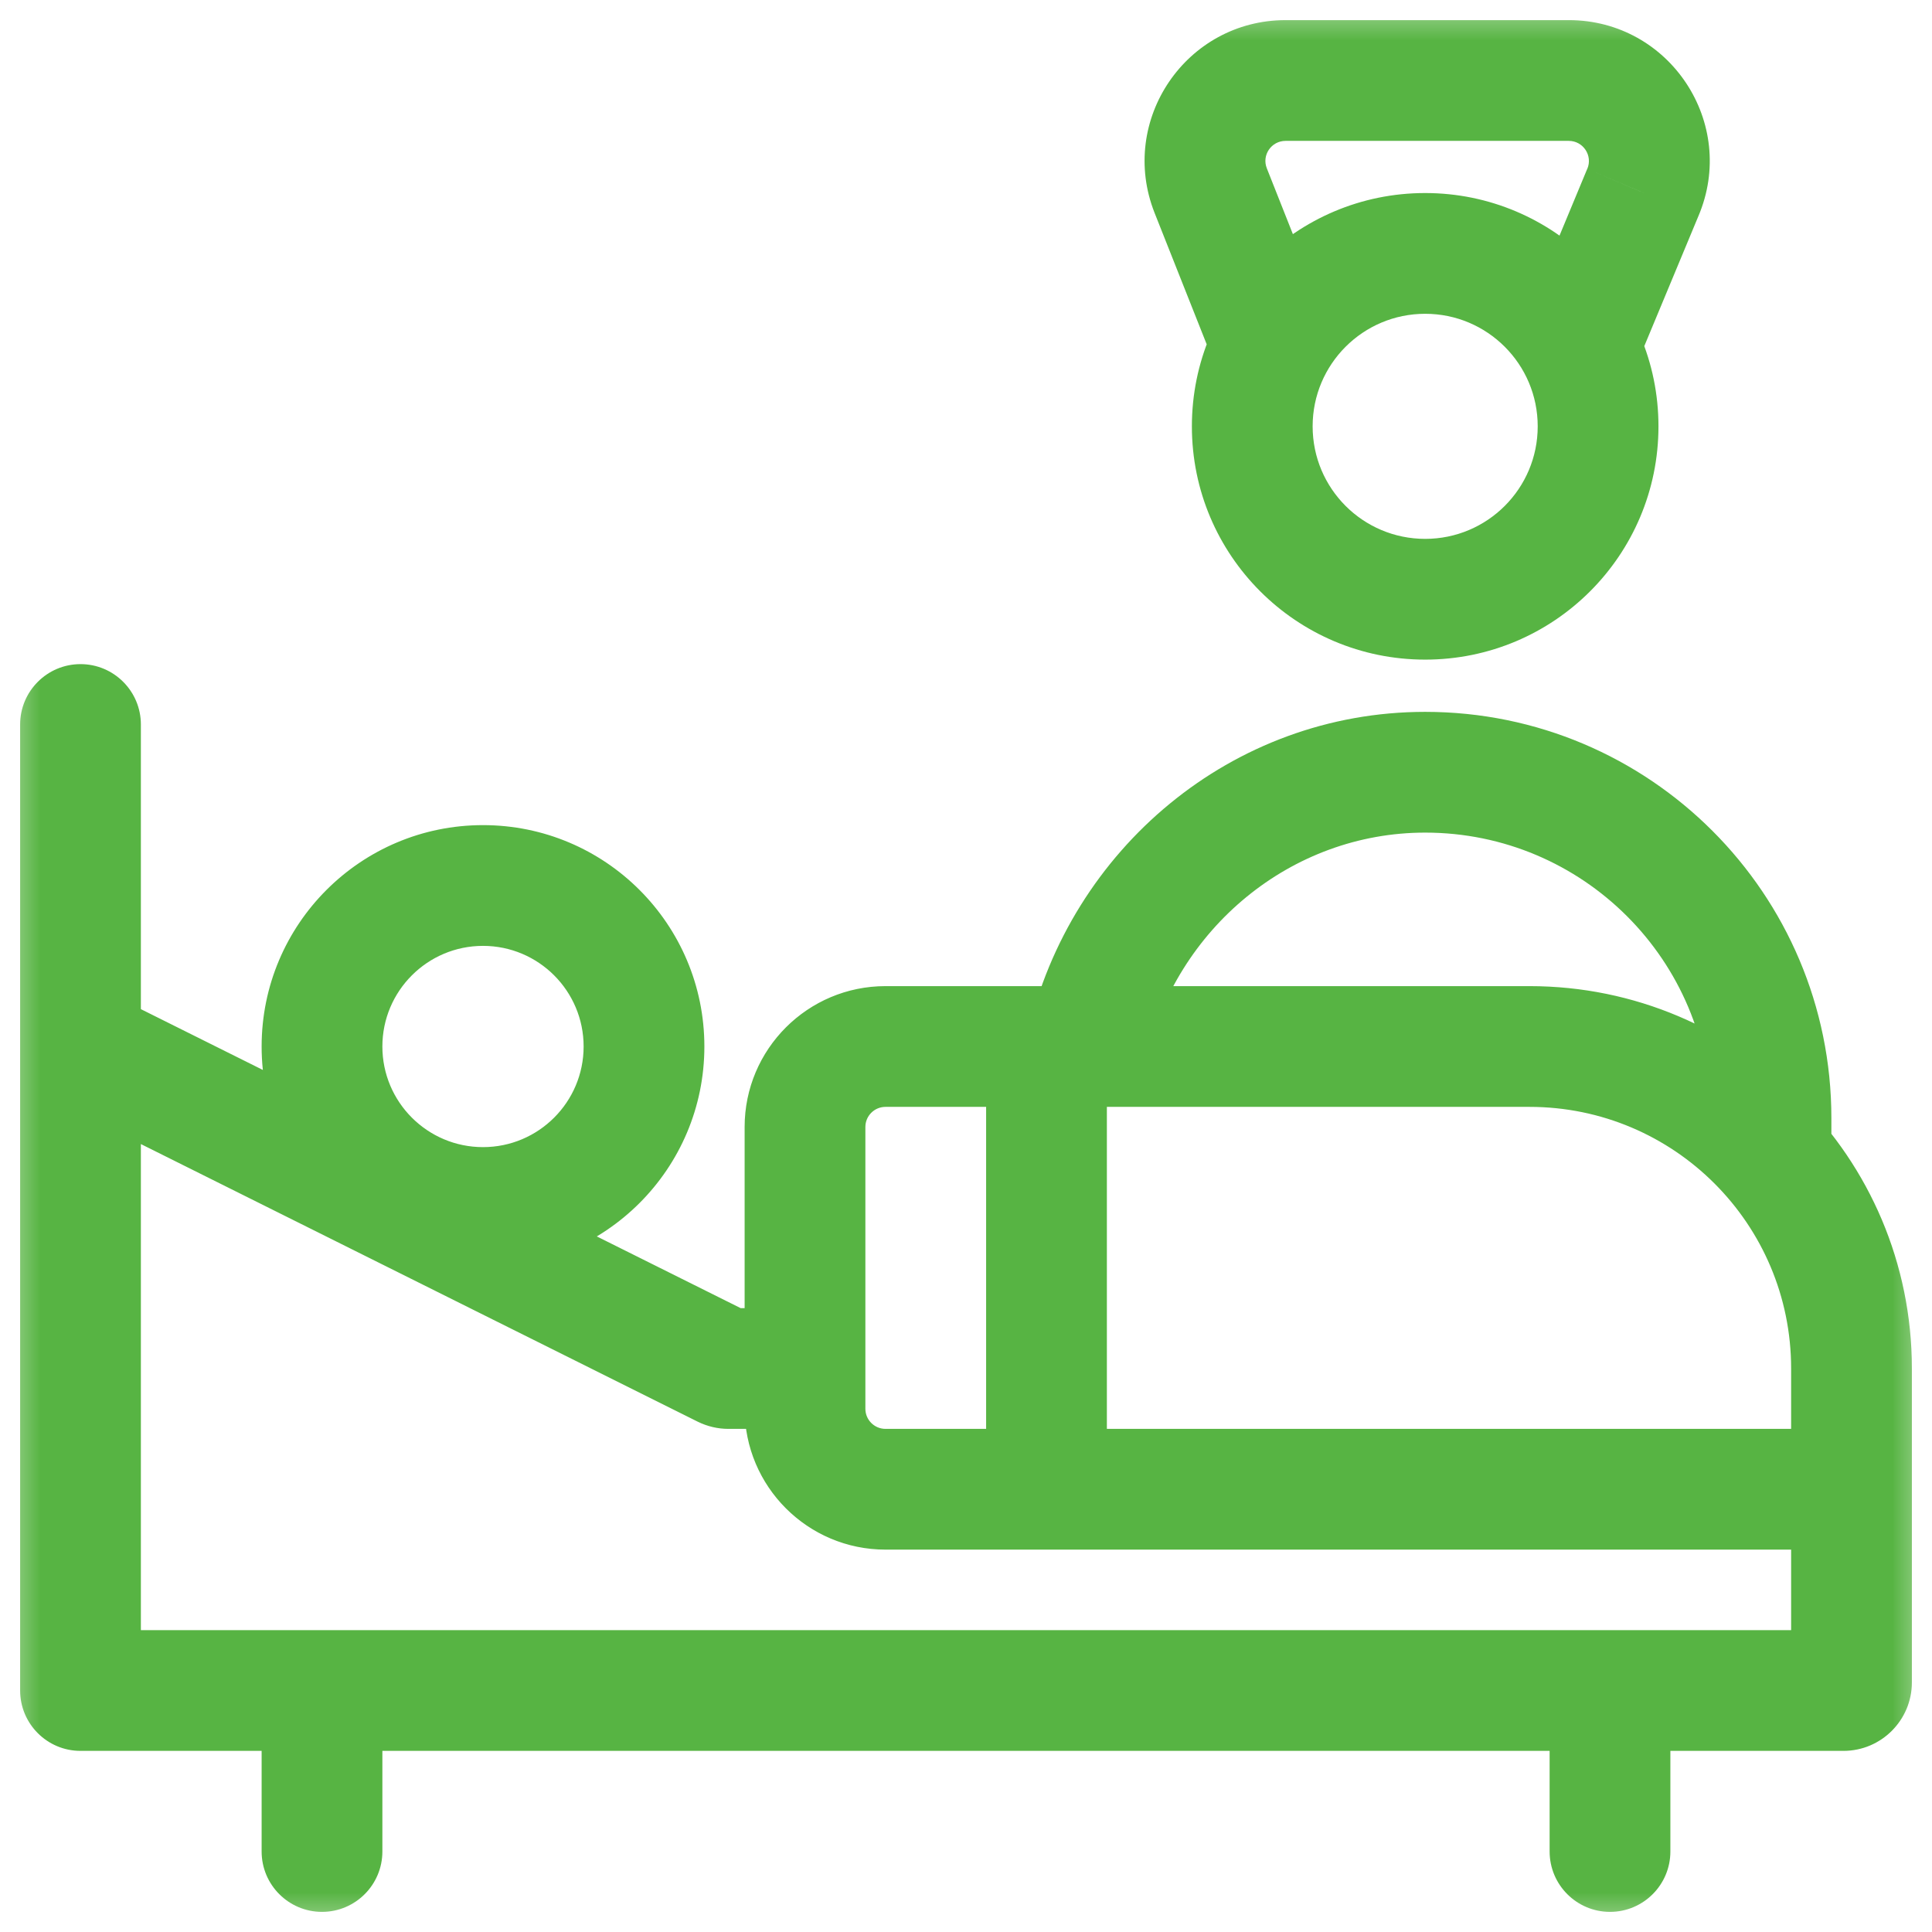 <svg width="24" height="24" viewBox="0 0 24 24" fill="none" xmlns="http://www.w3.org/2000/svg">
<g clip-path="url(#clip0_28_110)">
<mask id="mask0_28_110" style="mask-type:luminance" maskUnits="userSpaceOnUse" x="0" y="0" width="24" height="24">
<path d="M24 0H0V24H24V0Z" fill="white"/>
</mask>
<g mask="url(#mask0_28_110)">
<path d="M21.25 14.354C21.25 14.768 21.586 15.104 22 15.104C22.414 15.104 22.75 14.768 22.75 14.354H21.25ZM15.106 4.57C15.258 4.956 15.694 5.144 16.079 4.992C16.465 4.839 16.653 4.403 16.5 4.018L15.106 4.57ZM20.408 2.392L19.718 2.098L19.715 2.103L20.408 2.392ZM18.919 4.019C18.759 4.401 18.941 4.84 19.323 4.999C19.705 5.159 20.144 4.977 20.303 4.595L18.919 4.019ZM1.75 9C1.75 8.586 1.414 8.25 1 8.25C0.586 8.25 0.25 8.586 0.25 9H1.75ZM1 21H0.25C0.25 21.414 0.586 21.75 1 21.75V21ZM13.75 13C13.75 12.586 13.414 12.25 13 12.25C12.586 12.25 12.25 12.586 12.25 13H13.75ZM12.25 18C12.25 18.414 12.586 18.75 13 18.75C13.414 18.75 13.75 18.414 13.75 18H12.25ZM20.75 21C20.75 20.586 20.414 20.25 20 20.25C19.586 20.25 19.25 20.586 19.25 21H20.75ZM19.25 23C19.25 23.414 19.586 23.75 20 23.75C20.414 23.75 20.75 23.414 20.75 23H19.25ZM4.75 21C4.75 20.586 4.414 20.25 4 20.25C3.586 20.25 3.25 20.586 3.25 21H4.75ZM3.25 23C3.25 23.414 3.586 23.75 4 23.75C4.414 23.75 4.75 23.414 4.75 23H3.25ZM19.102 5.296C19.102 6.069 18.476 6.694 17.704 6.694V8.194C19.304 8.194 20.602 6.897 20.602 5.296H19.102ZM17.704 6.694C16.932 6.694 16.306 6.069 16.306 5.296H14.806C14.806 6.897 16.103 8.194 17.704 8.194V6.694ZM16.306 5.296C16.306 4.524 16.932 3.898 17.704 3.898V2.398C16.103 2.398 14.806 3.696 14.806 5.296H16.306ZM17.704 3.898C18.476 3.898 19.102 4.524 19.102 5.296H20.602C20.602 3.696 19.304 2.398 17.704 2.398V3.898ZM17.704 10.343C19.662 10.343 21.25 11.93 21.25 13.889H22.75C22.75 11.102 20.491 8.843 17.704 8.843V10.343ZM21.25 13.889V14.354H22.75V13.889H21.25ZM16.5 4.018L15.737 2.091L14.342 2.643L15.106 4.57L16.5 4.018ZM19.715 2.103L18.919 4.019L20.303 4.595L21.1 2.68L19.715 2.103ZM19.488 1.75C19.667 1.75 19.788 1.933 19.718 2.098L21.098 2.685C21.589 1.531 20.742 0.25 19.488 0.25V1.75ZM15.97 0.25C14.735 0.25 13.889 1.494 14.342 2.643L15.737 2.091C15.672 1.927 15.793 1.75 15.97 1.75V0.25ZM7.25 13C7.25 13.69 6.69 14.25 6 14.25V15.75C7.519 15.75 8.75 14.519 8.75 13H7.25ZM6 11.75C6.69 11.75 7.25 12.31 7.25 13H8.75C8.75 11.481 7.519 10.25 6 10.25V11.75ZM4.75 13C4.75 12.31 5.31 11.75 6 11.75V10.25C4.481 10.25 3.25 11.481 3.25 13H4.75ZM3.25 13C3.25 14.519 4.481 15.75 6 15.75V14.25C5.31 14.25 4.75 13.69 4.75 13H3.25ZM0.25 9V21H1.75V9H0.25ZM12.25 13V18H13.75V13H12.25ZM19.25 21V23H20.75V21H19.25ZM3.25 21V23H4.75V21H3.25ZM0.665 13.671L8.668 17.661L9.337 16.318L1.335 12.329L0.665 13.671ZM9.047 17.75H10V16.25H9.047V17.75ZM9.25 14V17.5H10.75V14H9.25ZM11 19.25H23V17.75H11V19.25ZM9.25 17.5C9.25 18.466 10.034 19.25 11 19.25V17.75C10.862 17.75 10.75 17.638 10.75 17.5H9.25ZM10.75 14C10.75 13.862 10.862 13.75 11 13.75V12.25C10.034 12.25 9.25 13.034 9.25 14H10.75ZM23.75 17C23.75 14.377 21.623 12.25 19 12.25V13.75C20.795 13.75 22.25 15.205 22.25 17H23.75ZM15.97 1.75H19.488V0.25H15.97V1.75ZM19 12.25H13.5V13.75H19V12.25ZM13.5 12.25H11V13.75H13.5V12.25ZM17.704 8.843C15.301 8.843 13.295 10.553 12.769 12.831L14.231 13.169C14.608 11.533 16.038 10.343 17.704 10.343V8.843ZM22.25 17C22.25 17.003 22.25 17.005 22.25 17.008C22.25 17.01 22.25 17.013 22.25 17.015C22.25 17.018 22.25 17.02 22.25 17.023C22.25 17.025 22.25 17.028 22.25 17.03C22.25 17.033 22.25 17.035 22.25 17.038C22.25 17.041 22.25 17.043 22.25 17.046C22.25 17.048 22.25 17.051 22.25 17.053C22.25 17.056 22.25 17.058 22.25 17.061C22.25 17.064 22.25 17.066 22.25 17.069C22.25 17.071 22.25 17.074 22.25 17.076C22.25 17.079 22.25 17.081 22.25 17.084C22.25 17.086 22.25 17.089 22.25 17.091C22.25 17.094 22.25 17.096 22.25 17.099C22.25 17.102 22.25 17.104 22.25 17.107C22.25 17.109 22.25 17.112 22.25 17.114C22.25 17.117 22.25 17.119 22.25 17.122C22.25 17.124 22.25 17.127 22.25 17.13C22.25 17.132 22.25 17.135 22.25 17.137C22.25 17.14 22.25 17.142 22.25 17.145C22.25 17.147 22.25 17.15 22.25 17.152C22.25 17.155 22.25 17.157 22.25 17.16C22.25 17.163 22.25 17.165 22.25 17.168C22.25 17.17 22.25 17.173 22.25 17.175C22.25 17.178 22.25 17.18 22.25 17.183C22.25 17.185 22.25 17.188 22.25 17.19C22.25 17.193 22.25 17.195 22.25 17.198C22.25 17.201 22.25 17.203 22.25 17.206C22.25 17.208 22.25 17.211 22.25 17.213C22.25 17.216 22.25 17.218 22.25 17.221C22.25 17.223 22.25 17.226 22.25 17.229C22.25 17.231 22.25 17.234 22.25 17.236C22.25 17.239 22.25 17.241 22.25 17.244C22.25 17.246 22.25 17.249 22.25 17.251C22.25 17.254 22.25 17.256 22.25 17.259C22.25 17.262 22.25 17.264 22.25 17.267C22.25 17.269 22.25 17.272 22.25 17.274C22.25 17.277 22.25 17.279 22.25 17.282C22.25 17.284 22.25 17.287 22.25 17.29C22.25 17.292 22.25 17.294 22.25 17.297C22.25 17.3 22.25 17.302 22.25 17.305C22.25 17.307 22.25 17.31 22.25 17.312C22.25 17.315 22.25 17.317 22.25 17.32C22.25 17.323 22.25 17.325 22.25 17.328C22.25 17.33 22.25 17.333 22.25 17.335C22.25 17.338 22.25 17.34 22.25 17.343C22.25 17.345 22.25 17.348 22.25 17.35C22.25 17.353 22.25 17.355 22.25 17.358C22.25 17.36 22.25 17.363 22.25 17.366C22.25 17.368 22.25 17.371 22.25 17.373C22.25 17.376 22.25 17.378 22.25 17.381C22.25 17.383 22.25 17.386 22.25 17.389C22.25 17.391 22.25 17.394 22.25 17.396C22.25 17.399 22.25 17.401 22.25 17.404C22.25 17.406 22.25 17.409 22.25 17.411C22.25 17.414 22.25 17.416 22.25 17.419C22.25 17.422 22.25 17.424 22.25 17.427C22.25 17.429 22.25 17.432 22.25 17.434C22.25 17.437 22.25 17.439 22.25 17.442C22.25 17.444 22.25 17.447 22.25 17.449C22.25 17.452 22.25 17.454 22.25 17.457C22.25 17.46 22.25 17.462 22.25 17.465C22.25 17.467 22.25 17.47 22.25 17.472C22.25 17.475 22.25 17.477 22.25 17.48C22.25 17.482 22.25 17.485 22.25 17.488C22.25 17.49 22.25 17.493 22.25 17.495C22.25 17.498 22.25 17.5 22.25 17.503C22.25 17.505 22.25 17.508 22.25 17.51C22.25 17.513 22.25 17.515 22.25 17.518C22.25 17.52 22.25 17.523 22.25 17.526C22.25 17.528 22.25 17.531 22.25 17.533C22.25 17.536 22.25 17.538 22.25 17.541C22.25 17.543 22.25 17.546 22.25 17.548C22.25 17.551 22.25 17.553 22.25 17.556C22.25 17.559 22.25 17.561 22.25 17.564C22.25 17.566 22.25 17.569 22.25 17.571C22.25 17.574 22.25 17.576 22.25 17.579C22.25 17.581 22.25 17.584 22.25 17.587C22.25 17.589 22.25 17.592 22.25 17.594C22.25 17.597 22.25 17.599 22.25 17.602C22.25 17.604 22.25 17.607 22.25 17.609C22.25 17.612 22.25 17.614 22.25 17.617C22.25 17.619 22.25 17.622 22.25 17.625C22.25 17.627 22.25 17.63 22.25 17.632C22.25 17.635 22.25 17.637 22.25 17.64C22.25 17.642 22.25 17.645 22.25 17.648C22.25 17.65 22.25 17.652 22.25 17.655C22.25 17.658 22.25 17.66 22.25 17.663C22.25 17.665 22.25 17.668 22.25 17.67C22.25 17.673 22.25 17.675 22.25 17.678C22.25 17.68 22.25 17.683 22.25 17.686C22.25 17.688 22.25 17.691 22.25 17.693C22.25 17.696 22.25 17.698 22.25 17.701C22.25 17.703 22.25 17.706 22.25 17.708C22.25 17.711 22.25 17.713 22.25 17.716C22.25 17.719 22.25 17.721 22.25 17.724C22.25 17.726 22.25 17.729 22.25 17.731C22.25 17.734 22.25 17.736 22.25 17.739C22.25 17.741 22.25 17.744 22.25 17.747C22.25 17.749 22.25 17.752 22.25 17.754C22.25 17.757 22.25 17.759 22.25 17.762C22.25 17.764 22.25 17.767 22.25 17.769C22.25 17.772 22.25 17.774 22.25 17.777C22.25 17.779 22.25 17.782 22.25 17.785C22.25 17.787 22.25 17.79 22.25 17.792C22.25 17.795 22.25 17.797 22.25 17.8C22.25 17.802 22.25 17.805 22.25 17.807C22.25 17.81 22.25 17.812 22.25 17.815C22.25 17.818 22.25 17.82 22.25 17.823C22.25 17.825 22.25 17.828 22.25 17.83C22.25 17.833 22.25 17.835 22.25 17.838C22.25 17.84 22.25 17.843 22.25 17.846C22.25 17.848 22.25 17.851 22.25 17.853C22.25 17.856 22.25 17.858 22.25 17.861C22.25 17.863 22.25 17.866 22.25 17.868C22.25 17.871 22.25 17.873 22.25 17.876C22.25 17.878 22.25 17.881 22.25 17.884C22.25 17.886 22.25 17.889 22.25 17.891C22.25 17.894 22.25 17.896 22.25 17.899C22.25 17.901 22.25 17.904 22.25 17.906C22.25 17.909 22.25 17.912 22.25 17.914C22.25 17.917 22.25 17.919 22.25 17.922C22.25 17.924 22.25 17.927 22.25 17.929C22.25 17.932 22.25 17.934 22.25 17.937C22.25 17.939 22.25 17.942 22.25 17.945C22.25 17.947 22.25 17.95 22.25 17.952C22.25 17.955 22.25 17.957 22.25 17.96C22.25 17.962 22.25 17.965 22.25 17.967C22.25 17.97 22.25 17.973 22.25 17.975C22.25 17.977 22.25 17.98 22.25 17.983C22.25 17.985 22.25 17.988 22.25 17.99C22.25 17.993 22.25 17.995 22.25 17.998C22.25 18 22.25 18.003 22.25 18.006C22.25 18.008 22.25 18.011 22.25 18.013C22.25 18.016 22.25 18.018 22.25 18.021C22.25 18.023 22.25 18.026 22.25 18.028C22.25 18.031 22.25 18.033 22.25 18.036C22.25 18.038 22.25 18.041 22.25 18.044C22.25 18.046 22.25 18.049 22.25 18.051C22.25 18.054 22.25 18.056 22.25 18.059C22.25 18.061 22.25 18.064 22.25 18.066C22.25 18.069 22.25 18.072 22.25 18.074C22.25 18.077 22.25 18.079 22.25 18.082C22.25 18.084 22.25 18.087 22.25 18.089C22.25 18.092 22.25 18.094 22.25 18.097C22.25 18.099 22.25 18.102 22.25 18.105C22.25 18.107 22.25 18.11 22.25 18.112C22.25 18.115 22.25 18.117 22.25 18.12C22.25 18.122 22.25 18.125 22.25 18.127C22.25 18.13 22.25 18.132 22.25 18.135C22.25 18.137 22.25 18.14 22.25 18.143C22.25 18.145 22.25 18.148 22.25 18.15C22.25 18.153 22.25 18.155 22.25 18.158C22.25 18.16 22.25 18.163 22.25 18.165C22.25 18.168 22.25 18.171 22.25 18.173C22.25 18.176 22.25 18.178 22.25 18.181C22.25 18.183 22.25 18.186 22.25 18.188C22.25 18.191 22.25 18.193 22.25 18.196C22.25 18.198 22.25 18.201 22.25 18.203C22.25 18.206 22.25 18.209 22.25 18.211C22.25 18.214 22.25 18.216 22.25 18.219C22.25 18.221 22.25 18.224 22.25 18.226C22.25 18.229 22.25 18.231 22.25 18.234C22.25 18.236 22.25 18.239 22.25 18.242C22.25 18.244 22.25 18.247 22.25 18.249C22.25 18.252 22.25 18.254 22.25 18.257C22.25 18.259 22.25 18.262 22.25 18.265C22.25 18.267 22.25 18.27 22.25 18.272C22.25 18.275 22.25 18.277 22.25 18.28C22.25 18.282 22.25 18.285 22.25 18.287C22.25 18.29 22.25 18.292 22.25 18.295C22.25 18.297 22.25 18.3 22.25 18.302C22.25 18.305 22.25 18.308 22.25 18.31C22.25 18.313 22.25 18.315 22.25 18.318C22.25 18.32 22.25 18.323 22.25 18.325C22.25 18.328 22.25 18.331 22.25 18.333C22.25 18.335 22.25 18.338 22.25 18.341C22.25 18.343 22.25 18.346 22.25 18.348C22.25 18.351 22.25 18.353 22.25 18.356C22.25 18.358 22.25 18.361 22.25 18.363C22.25 18.366 22.25 18.369 22.25 18.371C22.25 18.374 22.25 18.376 22.25 18.379C22.25 18.381 22.25 18.384 22.25 18.386C22.25 18.389 22.25 18.391 22.25 18.394C22.25 18.396 22.25 18.399 22.25 18.402C22.25 18.404 22.25 18.407 22.25 18.409C22.25 18.412 22.25 18.414 22.25 18.417C22.25 18.419 22.25 18.422 22.25 18.424C22.25 18.427 22.25 18.43 22.25 18.432C22.25 18.435 22.25 18.437 22.25 18.44C22.25 18.442 22.25 18.445 22.25 18.447C22.25 18.45 22.25 18.452 22.25 18.455C22.25 18.457 22.25 18.46 22.25 18.462C22.25 18.465 22.25 18.468 22.25 18.47C22.25 18.473 22.25 18.475 22.25 18.478C22.25 18.48 22.25 18.483 22.25 18.485C22.25 18.488 22.25 18.49 22.25 18.493C22.25 18.495 22.25 18.498 22.25 18.501C22.25 18.503 22.25 18.506 22.25 18.508C22.25 18.511 22.25 18.513 22.25 18.516C22.25 18.518 22.25 18.521 22.25 18.523C22.25 18.526 22.25 18.529 22.25 18.531C22.25 18.534 22.25 18.536 22.25 18.539C22.25 18.541 22.25 18.544 22.25 18.546C22.25 18.549 22.25 18.551 22.25 18.554C22.25 18.556 22.25 18.559 22.25 18.561C22.25 18.564 22.25 18.567 22.25 18.569C22.25 18.572 22.25 18.574 22.25 18.577C22.25 18.579 22.25 18.582 22.25 18.584C22.25 18.587 22.25 18.59 22.25 18.592C22.25 18.595 22.25 18.597 22.25 18.6C22.25 18.602 22.25 18.605 22.25 18.607C22.25 18.61 22.25 18.612 22.25 18.615C22.25 18.617 22.25 18.62 22.25 18.622C22.25 18.625 22.25 18.628 22.25 18.63C22.25 18.633 22.25 18.635 22.25 18.638C22.25 18.64 22.25 18.643 22.25 18.645C22.25 18.648 22.25 18.65 22.25 18.653C22.25 18.655 22.25 18.658 22.25 18.66C22.25 18.663 22.25 18.666 22.25 18.668C22.25 18.671 22.25 18.673 22.25 18.676C22.25 18.678 22.25 18.681 22.25 18.683C22.25 18.686 22.25 18.689 22.25 18.691C22.25 18.694 22.25 18.696 22.25 18.699C22.25 18.701 22.25 18.704 22.25 18.706C22.25 18.709 22.25 18.711 22.25 18.714C22.25 18.716 22.25 18.719 22.25 18.721C22.25 18.724 22.25 18.727 22.25 18.729C22.25 18.732 22.25 18.734 22.25 18.737C22.25 18.739 22.25 18.742 22.25 18.744C22.25 18.747 22.25 18.749 22.25 18.752C22.25 18.755 22.25 18.757 22.25 18.76C22.25 18.762 22.25 18.765 22.25 18.767C22.25 18.77 22.25 18.772 22.25 18.775C22.25 18.777 22.25 18.78 22.25 18.782C22.25 18.785 22.25 18.788 22.25 18.79C22.25 18.793 22.25 18.795 22.25 18.798C22.25 18.8 22.25 18.803 22.25 18.805C22.25 18.808 22.25 18.81 22.25 18.813C22.25 18.815 22.25 18.818 22.25 18.82C22.25 18.823 22.25 18.826 22.25 18.828C22.25 18.831 22.25 18.833 22.25 18.836C22.25 18.838 22.25 18.841 22.25 18.843C22.25 18.846 22.25 18.848 22.25 18.851C22.25 18.854 22.25 18.856 22.25 18.859C22.25 18.861 22.25 18.864 22.25 18.866C22.25 18.869 22.25 18.871 22.25 18.874C22.25 18.876 22.25 18.879 22.25 18.881C22.25 18.884 22.25 18.887 22.25 18.889C22.25 18.892 22.25 18.894 22.25 18.897C22.25 18.899 22.25 18.902 22.25 18.904C22.25 18.907 22.25 18.909 22.25 18.912C22.25 18.915 22.25 18.917 22.25 18.919C22.25 18.922 22.25 18.925 22.25 18.927C22.25 18.93 22.25 18.932 22.25 18.935C22.25 18.937 22.25 18.94 22.25 18.942C22.25 18.945 22.25 18.948 22.25 18.95C22.25 18.953 22.25 18.955 22.25 18.958C22.25 18.96 22.25 18.963 22.25 18.965C22.25 18.968 22.25 18.97 22.25 18.973C22.25 18.975 22.25 18.978 22.25 18.98C22.25 18.983 22.25 18.985 22.25 18.988C22.25 18.991 22.25 18.993 22.25 18.996C22.25 18.998 22.25 19.001 22.25 19.003C22.25 19.006 22.25 19.008 22.25 19.011C22.25 19.014 22.25 19.016 22.25 19.019C22.25 19.021 22.25 19.024 22.25 19.026C22.25 19.029 22.25 19.031 22.25 19.034C22.25 19.036 22.25 19.039 22.25 19.041C22.25 19.044 22.25 19.047 22.25 19.049C22.25 19.052 22.25 19.054 22.25 19.057C22.25 19.059 22.25 19.062 22.25 19.064C22.25 19.067 22.25 19.069 22.25 19.072C22.25 19.074 22.25 19.077 22.25 19.079C22.25 19.082 22.25 19.085 22.25 19.087C22.25 19.09 22.25 19.092 22.25 19.095C22.25 19.097 22.25 19.1 22.25 19.102C22.25 19.105 22.25 19.107 22.25 19.11C22.25 19.113 22.25 19.115 22.25 19.118C22.25 19.12 22.25 19.123 22.25 19.125C22.25 19.128 22.25 19.13 22.25 19.133C22.25 19.135 22.25 19.138 22.25 19.14C22.25 19.143 22.25 19.145 22.25 19.148C22.25 19.151 22.25 19.153 22.25 19.156C22.25 19.158 22.25 19.161 22.25 19.163C22.25 19.166 22.25 19.168 22.25 19.171C22.25 19.173 22.25 19.176 22.25 19.178C22.25 19.181 22.25 19.184 22.25 19.186C22.25 19.189 22.25 19.191 22.25 19.194C22.25 19.196 22.25 19.199 22.25 19.201C22.25 19.204 22.25 19.206 22.25 19.209C22.25 19.212 22.25 19.214 22.25 19.217C22.25 19.219 22.25 19.222 22.25 19.224C22.25 19.227 22.25 19.229 22.25 19.232C22.25 19.234 22.25 19.237 22.25 19.239C22.25 19.242 22.25 19.244 22.25 19.247C22.25 19.25 22.25 19.252 22.25 19.255C22.25 19.257 22.25 19.26 22.25 19.262C22.25 19.265 22.25 19.267 22.25 19.27C22.25 19.273 22.25 19.275 22.25 19.277C22.25 19.28 22.25 19.283 22.25 19.285C22.25 19.288 22.25 19.29 22.25 19.293C22.25 19.295 22.25 19.298 22.25 19.3C22.25 19.303 22.25 19.305 22.25 19.308C22.25 19.311 22.25 19.313 22.25 19.316C22.25 19.318 22.25 19.321 22.25 19.323C22.25 19.326 22.25 19.328 22.25 19.331C22.25 19.333 22.25 19.336 22.25 19.338C22.25 19.341 22.25 19.344 22.25 19.346C22.25 19.349 22.25 19.351 22.25 19.354C22.25 19.356 22.25 19.359 22.25 19.361C22.25 19.364 22.25 19.366 22.25 19.369C22.25 19.372 22.25 19.374 22.25 19.377C22.25 19.379 22.25 19.382 22.25 19.384C22.25 19.387 22.25 19.389 22.25 19.392C22.25 19.394 22.25 19.397 22.25 19.399C22.25 19.402 22.25 19.404 22.25 19.407C22.25 19.41 22.25 19.412 22.25 19.415C22.25 19.417 22.25 19.42 22.25 19.422C22.25 19.425 22.25 19.427 22.25 19.43C22.25 19.432 22.25 19.435 22.25 19.438C22.25 19.44 22.25 19.443 22.25 19.445C22.25 19.448 22.25 19.45 22.25 19.453C22.25 19.455 22.25 19.458 22.25 19.46C22.25 19.463 22.25 19.465 22.25 19.468C22.25 19.471 22.25 19.473 22.25 19.476C22.25 19.478 22.25 19.481 22.25 19.483C22.25 19.486 22.25 19.488 22.25 19.491C22.25 19.493 22.25 19.496 22.25 19.498C22.25 19.501 22.25 19.503 22.25 19.506C22.25 19.509 22.25 19.511 22.25 19.514C22.25 19.516 22.25 19.519 22.25 19.521C22.25 19.524 22.25 19.526 22.25 19.529C22.25 19.531 22.25 19.534 22.25 19.537C22.25 19.539 22.25 19.542 22.25 19.544C22.25 19.547 22.25 19.549 22.25 19.552C22.25 19.554 22.25 19.557 22.25 19.559C22.25 19.562 22.25 19.564 22.25 19.567C22.25 19.57 22.25 19.572 22.25 19.575C22.25 19.577 22.25 19.58 22.25 19.582C22.25 19.585 22.25 19.587 22.25 19.59C22.25 19.592 22.25 19.595 22.25 19.598C22.25 19.6 22.25 19.602 22.25 19.605C22.25 19.608 22.25 19.61 22.25 19.613C22.25 19.615 22.25 19.618 22.25 19.62C22.25 19.623 22.25 19.625 22.25 19.628C22.25 19.631 22.25 19.633 22.25 19.636C22.25 19.638 22.25 19.641 22.25 19.643C22.25 19.646 22.25 19.648 22.25 19.651C22.25 19.653 22.25 19.656 22.25 19.658C22.25 19.661 22.25 19.663 22.25 19.666C22.25 19.669 22.25 19.671 22.25 19.674C22.25 19.676 22.25 19.679 22.25 19.681C22.25 19.684 22.25 19.686 22.25 19.689C22.25 19.691 22.25 19.694 22.25 19.697C22.25 19.699 22.25 19.702 22.25 19.704C22.25 19.707 22.25 19.709 22.25 19.712C22.25 19.714 22.25 19.717 22.25 19.719C22.25 19.722 22.25 19.724 22.25 19.727C22.25 19.73 22.25 19.732 22.25 19.735C22.25 19.737 22.25 19.74 22.25 19.742C22.25 19.745 22.25 19.747 22.25 19.75C22.25 19.752 22.25 19.755 22.25 19.757C22.25 19.76 22.25 19.762 22.25 19.765C22.25 19.768 22.25 19.77 22.25 19.773C22.25 19.775 22.25 19.778 22.25 19.78C22.25 19.783 22.25 19.785 22.25 19.788C22.25 19.79 22.25 19.793 22.25 19.796C22.25 19.798 22.25 19.801 22.25 19.803C22.25 19.806 22.25 19.808 22.25 19.811C22.25 19.813 22.25 19.816 22.25 19.818C22.25 19.821 22.25 19.823 22.25 19.826C22.25 19.828 22.25 19.831 22.25 19.834C22.25 19.836 22.25 19.839 22.25 19.841C22.25 19.844 22.25 19.846 22.25 19.849C22.25 19.851 22.25 19.854 22.25 19.856C22.25 19.859 22.25 19.861 22.25 19.864C22.25 19.867 22.25 19.869 22.25 19.872C22.25 19.874 22.25 19.877 22.25 19.879C22.25 19.882 22.25 19.884 22.25 19.887C22.25 19.89 22.25 19.892 22.25 19.895C22.25 19.897 22.25 19.9 22.25 19.902C22.25 19.905 22.25 19.907 22.25 19.91C22.25 19.912 22.25 19.915 22.25 19.917C22.25 19.92 22.25 19.922 22.25 19.925C22.25 19.927 22.25 19.93 22.25 19.933C22.25 19.935 22.25 19.938 22.25 19.94C22.25 19.943 22.25 19.945 22.25 19.948C22.25 19.95 22.25 19.953 22.25 19.956C22.25 19.958 22.25 19.96 22.25 19.963C22.25 19.966 22.25 19.968 22.25 19.971C22.25 19.973 22.25 19.976 22.25 19.978C22.25 19.981 22.25 19.983 22.25 19.986C22.25 19.988 22.25 19.991 22.25 19.994C22.25 19.996 22.25 19.999 22.25 20.001C22.25 20.004 22.25 20.006 22.25 20.009C22.25 20.011 22.25 20.014 22.25 20.016C22.25 20.019 22.25 20.021 22.25 20.024C22.25 20.027 22.25 20.029 22.25 20.032C22.25 20.034 22.25 20.037 22.25 20.039C22.25 20.042 22.25 20.044 22.25 20.047C22.25 20.049 22.25 20.052 22.25 20.055C22.25 20.057 22.25 20.06 22.25 20.062C22.25 20.065 22.25 20.067 22.25 20.07C22.25 20.072 22.25 20.075 22.25 20.077C22.25 20.08 22.25 20.082 22.25 20.085C22.25 20.087 22.25 20.09 22.25 20.093C22.25 20.095 22.25 20.098 22.25 20.1C22.25 20.103 22.25 20.105 22.25 20.108C22.25 20.11 22.25 20.113 22.25 20.115C22.25 20.118 22.25 20.12 22.25 20.123C22.25 20.126 22.25 20.128 22.25 20.131C22.25 20.133 22.25 20.136 22.25 20.138C22.25 20.141 22.25 20.143 22.25 20.146C22.25 20.148 22.25 20.151 22.25 20.154C22.25 20.156 22.25 20.159 22.25 20.161C22.25 20.164 22.25 20.166 22.25 20.169C22.25 20.171 22.25 20.174 22.25 20.176C22.25 20.179 22.25 20.181 22.25 20.184C22.25 20.186 22.25 20.189 22.25 20.192C22.25 20.194 22.25 20.197 22.25 20.199C22.25 20.202 22.25 20.204 22.25 20.207C22.25 20.209 22.25 20.212 22.25 20.215C22.25 20.217 22.25 20.22 22.25 20.222C22.25 20.225 22.25 20.227 22.25 20.23C22.25 20.232 22.25 20.235 22.25 20.237C22.25 20.24 22.25 20.242 22.25 20.245C22.25 20.247 22.25 20.25 22.25 20.253C22.25 20.255 22.25 20.258 22.25 20.26C22.25 20.263 22.25 20.265 22.25 20.268C22.25 20.27 22.25 20.273 22.25 20.275C22.25 20.278 22.25 20.28 22.25 20.283C22.25 20.285 22.25 20.288 22.25 20.291C22.25 20.293 22.25 20.296 22.25 20.298C22.25 20.301 22.25 20.303 22.25 20.306C22.25 20.308 22.25 20.311 22.25 20.314C22.25 20.316 22.25 20.319 22.25 20.321C22.25 20.324 22.25 20.326 22.25 20.329C22.25 20.331 22.25 20.334 22.25 20.336C22.25 20.339 22.25 20.341 22.25 20.344C22.25 20.346 22.25 20.349 22.25 20.352C22.25 20.354 22.25 20.357 22.25 20.359C22.25 20.362 22.25 20.364 22.25 20.367C22.25 20.369 22.25 20.372 22.25 20.374C22.25 20.377 22.25 20.38 22.25 20.382C22.25 20.385 22.25 20.387 22.25 20.39C22.25 20.392 22.25 20.395 22.25 20.397C22.25 20.4 22.25 20.402 22.25 20.405C22.25 20.407 22.25 20.41 22.25 20.413C22.25 20.415 22.25 20.418 22.25 20.42C22.25 20.423 22.25 20.425 22.25 20.428C22.25 20.43 22.25 20.433 22.25 20.435C22.25 20.438 22.25 20.44 22.25 20.443C22.25 20.445 22.25 20.448 22.25 20.451C22.25 20.453 22.25 20.456 22.25 20.458C22.25 20.461 22.25 20.463 22.25 20.466C22.25 20.468 22.25 20.471 22.25 20.473C22.25 20.476 22.25 20.479 22.25 20.481C22.25 20.484 22.25 20.486 22.25 20.489C22.25 20.491 22.25 20.494 22.25 20.496C22.25 20.499 22.25 20.501 22.25 20.504C22.25 20.506 22.25 20.509 22.25 20.512C22.25 20.514 22.25 20.517 22.25 20.519C22.25 20.522 22.25 20.524 22.25 20.527C22.25 20.529 22.25 20.532 22.25 20.534C22.25 20.537 22.25 20.54 22.25 20.542C22.25 20.544 22.25 20.547 22.25 20.55C22.25 20.552 22.25 20.555 22.25 20.557C22.25 20.56 22.25 20.562 22.25 20.565C22.25 20.567 22.25 20.57 22.25 20.573C22.25 20.575 22.25 20.578 22.25 20.58C22.25 20.583 22.25 20.585 22.25 20.588C22.25 20.59 22.25 20.593 22.25 20.595C22.25 20.598 22.25 20.6 22.25 20.603C22.25 20.605 22.25 20.608 22.25 20.61C22.25 20.613 22.25 20.616 22.25 20.618C22.25 20.621 22.25 20.623 22.25 20.626C22.25 20.628 22.25 20.631 22.25 20.633C22.25 20.636 22.25 20.639 22.25 20.641C22.25 20.644 22.25 20.646 22.25 20.649C22.25 20.651 22.25 20.654 22.25 20.656C22.25 20.659 22.25 20.661 22.25 20.664C22.25 20.666 22.25 20.669 22.25 20.672C22.25 20.674 22.25 20.677 22.25 20.679C22.25 20.682 22.25 20.684 22.25 20.687C22.25 20.689 22.25 20.692 22.25 20.694C22.25 20.697 22.25 20.699 22.25 20.702C22.25 20.704 22.25 20.707 22.25 20.71C22.25 20.712 22.25 20.715 22.25 20.717C22.25 20.72 22.25 20.722 22.25 20.725C22.25 20.727 22.25 20.73 22.25 20.732C22.25 20.735 22.25 20.738 22.25 20.74C22.25 20.743 22.25 20.745 22.25 20.748C22.25 20.75 22.25 20.753 22.25 20.755C22.25 20.758 22.25 20.76 22.25 20.763C22.25 20.765 22.25 20.768 22.25 20.77C22.25 20.773 22.25 20.776 22.25 20.778C22.25 20.781 22.25 20.783 22.25 20.786C22.25 20.788 22.25 20.791 22.25 20.793C22.25 20.796 22.25 20.798 22.25 20.801C22.25 20.803 22.25 20.806 22.25 20.809C22.25 20.811 22.25 20.814 22.25 20.816C22.25 20.819 22.25 20.821 22.25 20.824C22.25 20.826 22.25 20.829 22.25 20.831C22.25 20.834 22.25 20.837 22.25 20.839C22.25 20.842 22.25 20.844 22.25 20.847C22.25 20.849 22.25 20.852 22.25 20.854C22.25 20.857 22.25 20.859 22.25 20.862C22.25 20.864 22.25 20.867 22.25 20.869C22.25 20.872 22.25 20.875 22.25 20.877C22.25 20.88 22.25 20.882 22.25 20.885C22.25 20.887 22.25 20.89 22.25 20.892C22.25 20.895 22.25 20.898 22.25 20.9H23.75C23.75 20.898 23.75 20.895 23.75 20.892C23.75 20.89 23.75 20.887 23.75 20.885C23.75 20.882 23.75 20.88 23.75 20.877C23.75 20.875 23.75 20.872 23.75 20.869C23.75 20.867 23.75 20.864 23.75 20.862C23.75 20.859 23.75 20.857 23.75 20.854C23.75 20.852 23.75 20.849 23.75 20.847C23.75 20.844 23.75 20.842 23.75 20.839C23.75 20.837 23.75 20.834 23.75 20.831C23.75 20.829 23.75 20.826 23.75 20.824C23.75 20.821 23.75 20.819 23.75 20.816C23.75 20.814 23.75 20.811 23.75 20.809C23.75 20.806 23.75 20.803 23.75 20.801C23.75 20.798 23.75 20.796 23.75 20.793C23.75 20.791 23.75 20.788 23.75 20.786C23.75 20.783 23.75 20.781 23.75 20.778C23.75 20.776 23.75 20.773 23.75 20.77C23.75 20.768 23.75 20.765 23.75 20.763C23.75 20.76 23.75 20.758 23.75 20.755C23.75 20.753 23.75 20.75 23.75 20.748C23.75 20.745 23.75 20.743 23.75 20.74C23.75 20.738 23.75 20.735 23.75 20.732C23.75 20.73 23.75 20.727 23.75 20.725C23.75 20.722 23.75 20.72 23.75 20.717C23.75 20.715 23.75 20.712 23.75 20.71C23.75 20.707 23.75 20.704 23.75 20.702C23.75 20.699 23.75 20.697 23.75 20.694C23.75 20.692 23.75 20.689 23.75 20.687C23.75 20.684 23.75 20.682 23.75 20.679C23.75 20.677 23.75 20.674 23.75 20.672C23.75 20.669 23.75 20.666 23.75 20.664C23.75 20.661 23.75 20.659 23.75 20.656C23.75 20.654 23.75 20.651 23.75 20.649C23.75 20.646 23.75 20.644 23.75 20.641C23.75 20.639 23.75 20.636 23.75 20.633C23.75 20.631 23.75 20.628 23.75 20.626C23.75 20.623 23.75 20.621 23.75 20.618C23.75 20.616 23.75 20.613 23.75 20.61C23.75 20.608 23.75 20.605 23.75 20.603C23.75 20.6 23.75 20.598 23.75 20.595C23.75 20.593 23.75 20.59 23.75 20.588C23.75 20.585 23.75 20.583 23.75 20.58C23.75 20.578 23.75 20.575 23.75 20.573C23.75 20.57 23.75 20.567 23.75 20.565C23.75 20.562 23.75 20.56 23.75 20.557C23.75 20.555 23.75 20.552 23.75 20.55C23.75 20.547 23.75 20.544 23.75 20.542C23.75 20.54 23.75 20.537 23.75 20.534C23.75 20.532 23.75 20.529 23.75 20.527C23.75 20.524 23.75 20.522 23.75 20.519C23.75 20.517 23.75 20.514 23.75 20.512C23.75 20.509 23.75 20.506 23.75 20.504C23.75 20.501 23.75 20.499 23.75 20.496C23.75 20.494 23.75 20.491 23.75 20.489C23.75 20.486 23.75 20.484 23.75 20.481C23.75 20.479 23.75 20.476 23.75 20.473C23.75 20.471 23.75 20.468 23.75 20.466C23.75 20.463 23.75 20.461 23.75 20.458C23.75 20.456 23.75 20.453 23.75 20.451C23.75 20.448 23.75 20.445 23.75 20.443C23.75 20.44 23.75 20.438 23.75 20.435C23.75 20.433 23.75 20.43 23.75 20.428C23.75 20.425 23.75 20.423 23.75 20.42C23.75 20.418 23.75 20.415 23.75 20.413C23.75 20.41 23.75 20.407 23.75 20.405C23.75 20.402 23.75 20.4 23.75 20.397C23.75 20.395 23.75 20.392 23.75 20.39C23.75 20.387 23.75 20.385 23.75 20.382C23.75 20.38 23.75 20.377 23.75 20.374C23.75 20.372 23.75 20.369 23.75 20.367C23.75 20.364 23.75 20.362 23.75 20.359C23.75 20.357 23.75 20.354 23.75 20.352C23.75 20.349 23.75 20.346 23.75 20.344C23.75 20.341 23.75 20.339 23.75 20.336C23.75 20.334 23.75 20.331 23.75 20.329C23.75 20.326 23.75 20.324 23.75 20.321C23.75 20.319 23.75 20.316 23.75 20.314C23.75 20.311 23.75 20.308 23.75 20.306C23.75 20.303 23.75 20.301 23.75 20.298C23.75 20.296 23.75 20.293 23.75 20.291C23.75 20.288 23.75 20.285 23.75 20.283C23.75 20.28 23.75 20.278 23.75 20.275C23.75 20.273 23.75 20.27 23.75 20.268C23.75 20.265 23.75 20.263 23.75 20.26C23.75 20.258 23.75 20.255 23.75 20.253C23.75 20.25 23.75 20.247 23.75 20.245C23.75 20.242 23.75 20.24 23.75 20.237C23.75 20.235 23.75 20.232 23.75 20.23C23.75 20.227 23.75 20.225 23.75 20.222C23.75 20.22 23.75 20.217 23.75 20.215C23.75 20.212 23.75 20.209 23.75 20.207C23.75 20.204 23.75 20.202 23.75 20.199C23.75 20.197 23.75 20.194 23.75 20.192C23.75 20.189 23.75 20.186 23.75 20.184C23.75 20.181 23.75 20.179 23.75 20.176C23.75 20.174 23.75 20.171 23.75 20.169C23.75 20.166 23.75 20.164 23.75 20.161C23.75 20.159 23.75 20.156 23.75 20.154C23.75 20.151 23.75 20.148 23.75 20.146C23.75 20.143 23.75 20.141 23.75 20.138C23.75 20.136 23.75 20.133 23.75 20.131C23.75 20.128 23.75 20.126 23.75 20.123C23.75 20.12 23.75 20.118 23.75 20.115C23.75 20.113 23.75 20.11 23.75 20.108C23.75 20.105 23.75 20.103 23.75 20.1C23.75 20.098 23.75 20.095 23.75 20.093C23.75 20.09 23.75 20.087 23.75 20.085C23.75 20.082 23.75 20.08 23.75 20.077C23.75 20.075 23.75 20.072 23.75 20.07C23.75 20.067 23.75 20.065 23.75 20.062C23.75 20.06 23.75 20.057 23.75 20.055C23.75 20.052 23.75 20.049 23.75 20.047C23.75 20.044 23.75 20.042 23.75 20.039C23.75 20.037 23.75 20.034 23.75 20.032C23.75 20.029 23.75 20.027 23.75 20.024C23.75 20.021 23.75 20.019 23.75 20.016C23.75 20.014 23.75 20.011 23.75 20.009C23.75 20.006 23.75 20.004 23.75 20.001C23.75 19.999 23.75 19.996 23.75 19.994C23.75 19.991 23.75 19.988 23.75 19.986C23.75 19.983 23.75 19.981 23.75 19.978C23.75 19.976 23.75 19.973 23.75 19.971C23.75 19.968 23.75 19.966 23.75 19.963C23.75 19.96 23.75 19.958 23.75 19.956C23.75 19.953 23.75 19.95 23.75 19.948C23.75 19.945 23.75 19.943 23.75 19.94C23.75 19.938 23.75 19.935 23.75 19.933C23.75 19.93 23.75 19.927 23.75 19.925C23.75 19.922 23.75 19.92 23.75 19.917C23.75 19.915 23.75 19.912 23.75 19.91C23.75 19.907 23.75 19.905 23.75 19.902C23.75 19.9 23.75 19.897 23.75 19.895C23.75 19.892 23.75 19.89 23.75 19.887C23.75 19.884 23.75 19.882 23.75 19.879C23.75 19.877 23.75 19.874 23.75 19.872C23.75 19.869 23.75 19.867 23.75 19.864C23.75 19.861 23.75 19.859 23.75 19.856C23.75 19.854 23.75 19.851 23.75 19.849C23.75 19.846 23.75 19.844 23.75 19.841C23.75 19.839 23.75 19.836 23.75 19.834C23.75 19.831 23.75 19.828 23.75 19.826C23.75 19.823 23.75 19.821 23.75 19.818C23.75 19.816 23.75 19.813 23.75 19.811C23.75 19.808 23.75 19.806 23.75 19.803C23.75 19.801 23.75 19.798 23.75 19.796C23.75 19.793 23.75 19.79 23.75 19.788C23.75 19.785 23.75 19.783 23.75 19.78C23.75 19.778 23.75 19.775 23.75 19.773C23.75 19.77 23.75 19.768 23.75 19.765C23.75 19.762 23.75 19.76 23.75 19.757C23.75 19.755 23.75 19.752 23.75 19.75C23.75 19.747 23.75 19.745 23.75 19.742C23.75 19.74 23.75 19.737 23.75 19.735C23.75 19.732 23.75 19.73 23.75 19.727C23.75 19.724 23.75 19.722 23.75 19.719C23.75 19.717 23.75 19.714 23.75 19.712C23.75 19.709 23.75 19.707 23.75 19.704C23.75 19.702 23.75 19.699 23.75 19.697C23.75 19.694 23.75 19.691 23.75 19.689C23.75 19.686 23.75 19.684 23.75 19.681C23.75 19.679 23.75 19.676 23.75 19.674C23.75 19.671 23.75 19.669 23.75 19.666C23.75 19.663 23.75 19.661 23.75 19.658C23.75 19.656 23.75 19.653 23.75 19.651C23.75 19.648 23.75 19.646 23.75 19.643C23.75 19.641 23.75 19.638 23.75 19.636C23.75 19.633 23.75 19.631 23.75 19.628C23.75 19.625 23.75 19.623 23.75 19.62C23.75 19.618 23.75 19.615 23.75 19.613C23.75 19.61 23.75 19.608 23.75 19.605C23.75 19.602 23.75 19.6 23.75 19.598C23.75 19.595 23.75 19.592 23.75 19.59C23.75 19.587 23.75 19.585 23.75 19.582C23.75 19.58 23.75 19.577 23.75 19.575C23.75 19.572 23.75 19.57 23.75 19.567C23.75 19.564 23.75 19.562 23.75 19.559C23.75 19.557 23.75 19.554 23.75 19.552C23.75 19.549 23.75 19.547 23.75 19.544C23.75 19.542 23.75 19.539 23.75 19.537C23.75 19.534 23.75 19.531 23.75 19.529C23.75 19.526 23.75 19.524 23.75 19.521C23.75 19.519 23.75 19.516 23.75 19.514C23.75 19.511 23.75 19.509 23.75 19.506C23.75 19.503 23.75 19.501 23.75 19.498C23.75 19.496 23.75 19.493 23.75 19.491C23.75 19.488 23.75 19.486 23.75 19.483C23.75 19.481 23.75 19.478 23.75 19.476C23.75 19.473 23.75 19.471 23.75 19.468C23.75 19.465 23.75 19.463 23.75 19.46C23.75 19.458 23.75 19.455 23.75 19.453C23.75 19.45 23.75 19.448 23.75 19.445C23.75 19.443 23.75 19.44 23.75 19.438C23.75 19.435 23.75 19.432 23.75 19.43C23.75 19.427 23.75 19.425 23.75 19.422C23.75 19.42 23.75 19.417 23.75 19.415C23.75 19.412 23.75 19.41 23.75 19.407C23.75 19.404 23.75 19.402 23.75 19.399C23.75 19.397 23.75 19.394 23.75 19.392C23.75 19.389 23.75 19.387 23.75 19.384C23.75 19.382 23.75 19.379 23.75 19.377C23.75 19.374 23.75 19.372 23.75 19.369C23.75 19.366 23.75 19.364 23.75 19.361C23.75 19.359 23.75 19.356 23.75 19.354C23.75 19.351 23.75 19.349 23.75 19.346C23.75 19.344 23.75 19.341 23.75 19.338C23.75 19.336 23.75 19.333 23.75 19.331C23.75 19.328 23.75 19.326 23.75 19.323C23.75 19.321 23.75 19.318 23.75 19.316C23.75 19.313 23.75 19.311 23.75 19.308C23.75 19.305 23.75 19.303 23.75 19.3C23.75 19.298 23.75 19.295 23.75 19.293C23.75 19.29 23.75 19.288 23.75 19.285C23.75 19.283 23.75 19.28 23.75 19.277C23.75 19.275 23.75 19.273 23.75 19.27C23.75 19.267 23.75 19.265 23.75 19.262C23.75 19.26 23.75 19.257 23.75 19.255C23.75 19.252 23.75 19.25 23.75 19.247C23.75 19.244 23.75 19.242 23.75 19.239C23.75 19.237 23.75 19.234 23.75 19.232C23.75 19.229 23.75 19.227 23.75 19.224C23.75 19.222 23.75 19.219 23.75 19.217C23.75 19.214 23.75 19.212 23.75 19.209C23.75 19.206 23.75 19.204 23.75 19.201C23.75 19.199 23.75 19.196 23.75 19.194C23.75 19.191 23.75 19.189 23.75 19.186C23.75 19.184 23.75 19.181 23.75 19.178C23.75 19.176 23.75 19.173 23.75 19.171C23.75 19.168 23.75 19.166 23.75 19.163C23.75 19.161 23.75 19.158 23.75 19.156C23.75 19.153 23.75 19.151 23.75 19.148C23.75 19.145 23.75 19.143 23.75 19.14C23.75 19.138 23.75 19.135 23.75 19.133C23.75 19.13 23.75 19.128 23.75 19.125C23.75 19.123 23.75 19.12 23.75 19.118C23.75 19.115 23.75 19.113 23.75 19.11C23.75 19.107 23.75 19.105 23.75 19.102C23.75 19.1 23.75 19.097 23.75 19.095C23.75 19.092 23.75 19.09 23.75 19.087C23.75 19.085 23.75 19.082 23.75 19.079C23.75 19.077 23.75 19.074 23.75 19.072C23.75 19.069 23.75 19.067 23.75 19.064C23.75 19.062 23.75 19.059 23.75 19.057C23.75 19.054 23.75 19.052 23.75 19.049C23.75 19.047 23.75 19.044 23.75 19.041C23.75 19.039 23.75 19.036 23.75 19.034C23.75 19.031 23.75 19.029 23.75 19.026C23.75 19.024 23.75 19.021 23.75 19.019C23.75 19.016 23.75 19.014 23.75 19.011C23.75 19.008 23.75 19.006 23.75 19.003C23.75 19.001 23.75 18.998 23.75 18.996C23.75 18.993 23.75 18.991 23.75 18.988C23.75 18.985 23.75 18.983 23.75 18.98C23.75 18.978 23.75 18.975 23.75 18.973C23.75 18.97 23.75 18.968 23.75 18.965C23.75 18.963 23.75 18.96 23.75 18.958C23.75 18.955 23.75 18.953 23.75 18.95C23.75 18.948 23.75 18.945 23.75 18.942C23.75 18.94 23.75 18.937 23.75 18.935C23.75 18.932 23.75 18.93 23.75 18.927C23.75 18.925 23.75 18.922 23.75 18.919C23.75 18.917 23.75 18.915 23.75 18.912C23.75 18.909 23.75 18.907 23.75 18.904C23.75 18.902 23.75 18.899 23.75 18.897C23.75 18.894 23.75 18.892 23.75 18.889C23.75 18.887 23.75 18.884 23.75 18.881C23.75 18.879 23.75 18.876 23.75 18.874C23.75 18.871 23.75 18.869 23.75 18.866C23.75 18.864 23.75 18.861 23.75 18.859C23.75 18.856 23.75 18.854 23.75 18.851C23.75 18.848 23.75 18.846 23.75 18.843C23.75 18.841 23.75 18.838 23.75 18.836C23.75 18.833 23.75 18.831 23.75 18.828C23.75 18.826 23.75 18.823 23.75 18.82C23.75 18.818 23.75 18.815 23.75 18.813C23.75 18.81 23.75 18.808 23.75 18.805C23.75 18.803 23.75 18.8 23.75 18.798C23.75 18.795 23.75 18.793 23.75 18.79C23.75 18.788 23.75 18.785 23.75 18.782C23.75 18.78 23.75 18.777 23.75 18.775C23.75 18.772 23.75 18.77 23.75 18.767C23.75 18.765 23.75 18.762 23.75 18.76C23.75 18.757 23.75 18.755 23.75 18.752C23.75 18.749 23.75 18.747 23.75 18.744C23.75 18.742 23.75 18.739 23.75 18.737C23.75 18.734 23.75 18.732 23.75 18.729C23.75 18.727 23.75 18.724 23.75 18.721C23.75 18.719 23.75 18.716 23.75 18.714C23.75 18.711 23.75 18.709 23.75 18.706C23.75 18.704 23.75 18.701 23.75 18.699C23.75 18.696 23.75 18.694 23.75 18.691C23.75 18.689 23.75 18.686 23.75 18.683C23.75 18.681 23.75 18.678 23.75 18.676C23.75 18.673 23.75 18.671 23.75 18.668C23.75 18.666 23.75 18.663 23.75 18.66C23.75 18.658 23.75 18.655 23.75 18.653C23.75 18.65 23.75 18.648 23.75 18.645C23.75 18.643 23.75 18.64 23.75 18.638C23.75 18.635 23.75 18.633 23.75 18.63C23.75 18.628 23.75 18.625 23.75 18.622C23.75 18.62 23.75 18.617 23.75 18.615C23.75 18.612 23.75 18.61 23.75 18.607C23.75 18.605 23.75 18.602 23.75 18.6C23.75 18.597 23.75 18.595 23.75 18.592C23.75 18.59 23.75 18.587 23.75 18.584C23.75 18.582 23.75 18.579 23.75 18.577C23.75 18.574 23.75 18.572 23.75 18.569C23.75 18.567 23.75 18.564 23.75 18.561C23.75 18.559 23.75 18.556 23.75 18.554C23.75 18.551 23.75 18.549 23.75 18.546C23.75 18.544 23.75 18.541 23.75 18.539C23.75 18.536 23.75 18.534 23.75 18.531C23.75 18.529 23.75 18.526 23.75 18.523C23.75 18.521 23.75 18.518 23.75 18.516C23.75 18.513 23.75 18.511 23.75 18.508C23.75 18.506 23.75 18.503 23.75 18.501C23.75 18.498 23.75 18.495 23.75 18.493C23.75 18.49 23.75 18.488 23.75 18.485C23.75 18.483 23.75 18.48 23.75 18.478C23.75 18.475 23.75 18.473 23.75 18.47C23.75 18.468 23.75 18.465 23.75 18.462C23.75 18.46 23.75 18.457 23.75 18.455C23.75 18.452 23.75 18.45 23.75 18.447C23.75 18.445 23.75 18.442 23.75 18.44C23.75 18.437 23.75 18.435 23.75 18.432C23.75 18.43 23.75 18.427 23.75 18.424C23.75 18.422 23.75 18.419 23.75 18.417C23.75 18.414 23.75 18.412 23.75 18.409C23.75 18.407 23.75 18.404 23.75 18.402C23.75 18.399 23.75 18.396 23.75 18.394C23.75 18.391 23.75 18.389 23.75 18.386C23.75 18.384 23.75 18.381 23.75 18.379C23.75 18.376 23.75 18.374 23.75 18.371C23.75 18.369 23.75 18.366 23.75 18.363C23.75 18.361 23.75 18.358 23.75 18.356C23.75 18.353 23.75 18.351 23.75 18.348C23.75 18.346 23.75 18.343 23.75 18.341C23.75 18.338 23.75 18.335 23.75 18.333C23.75 18.331 23.75 18.328 23.75 18.325C23.75 18.323 23.75 18.32 23.75 18.318C23.75 18.315 23.75 18.313 23.75 18.31C23.75 18.308 23.75 18.305 23.75 18.302C23.75 18.3 23.75 18.297 23.75 18.295C23.75 18.292 23.75 18.29 23.75 18.287C23.75 18.285 23.75 18.282 23.75 18.28C23.75 18.277 23.75 18.275 23.75 18.272C23.75 18.27 23.75 18.267 23.75 18.265C23.75 18.262 23.75 18.259 23.75 18.257C23.75 18.254 23.75 18.252 23.75 18.249C23.75 18.247 23.75 18.244 23.75 18.242C23.75 18.239 23.75 18.236 23.75 18.234C23.75 18.231 23.75 18.229 23.75 18.226C23.75 18.224 23.75 18.221 23.75 18.219C23.75 18.216 23.75 18.214 23.75 18.211C23.75 18.209 23.75 18.206 23.75 18.203C23.75 18.201 23.75 18.198 23.75 18.196C23.75 18.193 23.75 18.191 23.75 18.188C23.75 18.186 23.75 18.183 23.75 18.181C23.75 18.178 23.75 18.176 23.75 18.173C23.75 18.171 23.75 18.168 23.75 18.165C23.75 18.163 23.75 18.16 23.75 18.158C23.75 18.155 23.75 18.153 23.75 18.15C23.75 18.148 23.75 18.145 23.75 18.143C23.75 18.14 23.75 18.137 23.75 18.135C23.75 18.132 23.75 18.13 23.75 18.127C23.75 18.125 23.75 18.122 23.75 18.12C23.75 18.117 23.75 18.115 23.75 18.112C23.75 18.11 23.75 18.107 23.75 18.105C23.75 18.102 23.75 18.099 23.75 18.097C23.75 18.094 23.75 18.092 23.75 18.089C23.75 18.087 23.75 18.084 23.75 18.082C23.75 18.079 23.75 18.077 23.75 18.074C23.75 18.072 23.75 18.069 23.75 18.066C23.75 18.064 23.75 18.061 23.75 18.059C23.75 18.056 23.75 18.054 23.75 18.051C23.75 18.049 23.75 18.046 23.75 18.044C23.75 18.041 23.75 18.038 23.75 18.036C23.75 18.033 23.75 18.031 23.75 18.028C23.75 18.026 23.75 18.023 23.75 18.021C23.75 18.018 23.75 18.016 23.75 18.013C23.75 18.011 23.75 18.008 23.75 18.006C23.75 18.003 23.75 18 23.75 17.998C23.75 17.995 23.75 17.993 23.75 17.99C23.75 17.988 23.75 17.985 23.75 17.983C23.75 17.98 23.75 17.977 23.75 17.975C23.75 17.973 23.75 17.97 23.75 17.967C23.75 17.965 23.75 17.962 23.75 17.96C23.75 17.957 23.75 17.955 23.75 17.952C23.75 17.95 23.75 17.947 23.75 17.945C23.75 17.942 23.75 17.939 23.75 17.937C23.75 17.934 23.75 17.932 23.75 17.929C23.75 17.927 23.75 17.924 23.75 17.922C23.75 17.919 23.75 17.917 23.75 17.914C23.75 17.912 23.75 17.909 23.75 17.906C23.75 17.904 23.75 17.901 23.75 17.899C23.75 17.896 23.75 17.894 23.75 17.891C23.75 17.889 23.75 17.886 23.75 17.884C23.75 17.881 23.75 17.878 23.75 17.876C23.75 17.873 23.75 17.871 23.75 17.868C23.75 17.866 23.75 17.863 23.75 17.861C23.75 17.858 23.75 17.856 23.75 17.853C23.75 17.851 23.75 17.848 23.75 17.846C23.75 17.843 23.75 17.84 23.75 17.838C23.75 17.835 23.75 17.833 23.75 17.83C23.75 17.828 23.75 17.825 23.75 17.823C23.75 17.82 23.75 17.818 23.75 17.815C23.75 17.812 23.75 17.81 23.75 17.807C23.75 17.805 23.75 17.802 23.75 17.8C23.75 17.797 23.75 17.795 23.75 17.792C23.75 17.79 23.75 17.787 23.75 17.785C23.75 17.782 23.75 17.779 23.75 17.777C23.75 17.774 23.75 17.772 23.75 17.769C23.75 17.767 23.75 17.764 23.75 17.762C23.75 17.759 23.75 17.757 23.75 17.754C23.75 17.752 23.75 17.749 23.75 17.747C23.75 17.744 23.75 17.741 23.75 17.739C23.75 17.736 23.75 17.734 23.75 17.731C23.75 17.729 23.75 17.726 23.75 17.724C23.75 17.721 23.75 17.719 23.75 17.716C23.75 17.713 23.75 17.711 23.75 17.708C23.75 17.706 23.75 17.703 23.75 17.701C23.75 17.698 23.75 17.696 23.75 17.693C23.75 17.691 23.75 17.688 23.75 17.686C23.75 17.683 23.75 17.68 23.75 17.678C23.75 17.675 23.75 17.673 23.75 17.67C23.75 17.668 23.75 17.665 23.75 17.663C23.75 17.66 23.75 17.658 23.75 17.655C23.75 17.652 23.75 17.65 23.75 17.648C23.75 17.645 23.75 17.642 23.75 17.64C23.75 17.637 23.75 17.635 23.75 17.632C23.75 17.63 23.75 17.627 23.75 17.625C23.75 17.622 23.75 17.619 23.75 17.617C23.75 17.614 23.75 17.612 23.75 17.609C23.75 17.607 23.75 17.604 23.75 17.602C23.75 17.599 23.75 17.597 23.75 17.594C23.75 17.592 23.75 17.589 23.75 17.587C23.75 17.584 23.75 17.581 23.75 17.579C23.75 17.576 23.75 17.574 23.75 17.571C23.75 17.569 23.75 17.566 23.75 17.564C23.75 17.561 23.75 17.559 23.75 17.556C23.75 17.553 23.75 17.551 23.75 17.548C23.75 17.546 23.75 17.543 23.75 17.541C23.75 17.538 23.75 17.536 23.75 17.533C23.75 17.531 23.75 17.528 23.75 17.526C23.75 17.523 23.75 17.52 23.75 17.518C23.75 17.515 23.75 17.513 23.75 17.51C23.75 17.508 23.75 17.505 23.75 17.503C23.75 17.5 23.75 17.498 23.75 17.495C23.75 17.493 23.75 17.49 23.75 17.488C23.75 17.485 23.75 17.482 23.75 17.48C23.75 17.477 23.75 17.475 23.75 17.472C23.75 17.47 23.75 17.467 23.75 17.465C23.75 17.462 23.75 17.46 23.75 17.457C23.75 17.454 23.75 17.452 23.75 17.449C23.75 17.447 23.75 17.444 23.75 17.442C23.75 17.439 23.75 17.437 23.75 17.434C23.75 17.432 23.75 17.429 23.75 17.427C23.75 17.424 23.75 17.422 23.75 17.419C23.75 17.416 23.75 17.414 23.75 17.411C23.75 17.409 23.75 17.406 23.75 17.404C23.75 17.401 23.75 17.399 23.75 17.396C23.75 17.394 23.75 17.391 23.75 17.389C23.75 17.386 23.75 17.383 23.75 17.381C23.75 17.378 23.75 17.376 23.75 17.373C23.75 17.371 23.75 17.368 23.75 17.366C23.75 17.363 23.75 17.36 23.75 17.358C23.75 17.355 23.75 17.353 23.75 17.35C23.75 17.348 23.75 17.345 23.75 17.343C23.75 17.34 23.75 17.338 23.75 17.335C23.75 17.333 23.75 17.33 23.75 17.328C23.75 17.325 23.75 17.323 23.75 17.32C23.75 17.317 23.75 17.315 23.75 17.312C23.75 17.31 23.75 17.307 23.75 17.305C23.75 17.302 23.75 17.3 23.75 17.297C23.75 17.294 23.75 17.292 23.75 17.29C23.75 17.287 23.75 17.284 23.75 17.282C23.75 17.279 23.75 17.277 23.75 17.274C23.75 17.272 23.75 17.269 23.75 17.267C23.75 17.264 23.75 17.262 23.75 17.259C23.75 17.256 23.75 17.254 23.75 17.251C23.75 17.249 23.75 17.246 23.75 17.244C23.75 17.241 23.75 17.239 23.75 17.236C23.75 17.234 23.75 17.231 23.75 17.229C23.75 17.226 23.75 17.223 23.75 17.221C23.75 17.218 23.75 17.216 23.75 17.213C23.75 17.211 23.75 17.208 23.75 17.206C23.75 17.203 23.75 17.201 23.75 17.198C23.75 17.195 23.75 17.193 23.75 17.19C23.75 17.188 23.75 17.185 23.75 17.183C23.75 17.18 23.75 17.178 23.75 17.175C23.75 17.173 23.75 17.17 23.75 17.168C23.75 17.165 23.75 17.163 23.75 17.16C23.75 17.157 23.75 17.155 23.75 17.152C23.75 17.15 23.75 17.147 23.75 17.145C23.75 17.142 23.75 17.14 23.75 17.137C23.75 17.135 23.75 17.132 23.75 17.13C23.75 17.127 23.75 17.124 23.75 17.122C23.75 17.119 23.75 17.117 23.75 17.114C23.75 17.112 23.75 17.109 23.75 17.107C23.75 17.104 23.75 17.102 23.75 17.099C23.75 17.096 23.75 17.094 23.75 17.091C23.75 17.089 23.75 17.086 23.75 17.084C23.75 17.081 23.75 17.079 23.75 17.076C23.75 17.074 23.75 17.071 23.75 17.069C23.75 17.066 23.75 17.064 23.75 17.061C23.75 17.058 23.75 17.056 23.75 17.053C23.75 17.051 23.75 17.048 23.75 17.046C23.75 17.043 23.75 17.041 23.75 17.038C23.75 17.035 23.75 17.033 23.75 17.03C23.75 17.028 23.75 17.025 23.75 17.023C23.75 17.02 23.75 17.018 23.75 17.015C23.75 17.013 23.75 17.01 23.75 17.008C23.75 17.005 23.75 17.003 23.75 17H22.25ZM22.9 20.25C22.886 20.25 22.872 20.25 22.857 20.25C22.843 20.25 22.829 20.25 22.814 20.25C22.8 20.25 22.786 20.25 22.772 20.25C22.757 20.25 22.743 20.25 22.729 20.25C22.715 20.25 22.7 20.25 22.686 20.25C22.672 20.25 22.658 20.25 22.643 20.25C22.629 20.25 22.615 20.25 22.601 20.25C22.586 20.25 22.572 20.25 22.558 20.25C22.544 20.25 22.529 20.25 22.515 20.25C22.501 20.25 22.486 20.25 22.472 20.25C22.458 20.25 22.444 20.25 22.43 20.25C22.415 20.25 22.401 20.25 22.387 20.25C22.372 20.25 22.358 20.25 22.344 20.25C22.33 20.25 22.315 20.25 22.301 20.25C22.287 20.25 22.273 20.25 22.258 20.25C22.244 20.25 22.23 20.25 22.216 20.25C22.201 20.25 22.187 20.25 22.173 20.25C22.159 20.25 22.144 20.25 22.13 20.25C22.116 20.25 22.102 20.25 22.087 20.25C22.073 20.25 22.059 20.25 22.044 20.25C22.03 20.25 22.016 20.25 22.002 20.25C21.988 20.25 21.973 20.25 21.959 20.25C21.945 20.25 21.93 20.25 21.916 20.25C21.902 20.25 21.888 20.25 21.873 20.25C21.859 20.25 21.845 20.25 21.831 20.25C21.816 20.25 21.802 20.25 21.788 20.25C21.774 20.25 21.759 20.25 21.745 20.25C21.731 20.25 21.717 20.25 21.702 20.25C21.688 20.25 21.674 20.25 21.66 20.25C21.645 20.25 21.631 20.25 21.617 20.25C21.602 20.25 21.588 20.25 21.574 20.25C21.56 20.25 21.546 20.25 21.531 20.25C21.517 20.25 21.503 20.25 21.488 20.25C21.474 20.25 21.46 20.25 21.446 20.25C21.431 20.25 21.417 20.25 21.403 20.25C21.389 20.25 21.374 20.25 21.36 20.25C21.346 20.25 21.332 20.25 21.317 20.25C21.303 20.25 21.289 20.25 21.275 20.25C21.26 20.25 21.246 20.25 21.232 20.25C21.218 20.25 21.203 20.25 21.189 20.25C21.175 20.25 21.16 20.25 21.146 20.25C21.132 20.25 21.118 20.25 21.104 20.25C21.089 20.25 21.075 20.25 21.061 20.25C21.047 20.25 21.032 20.25 21.018 20.25C21.004 20.25 20.989 20.25 20.975 20.25C20.961 20.25 20.947 20.25 20.932 20.25C20.918 20.25 20.904 20.25 20.89 20.25C20.875 20.25 20.861 20.25 20.847 20.25C20.833 20.25 20.818 20.25 20.804 20.25C20.79 20.25 20.776 20.25 20.761 20.25C20.747 20.25 20.733 20.25 20.719 20.25C20.704 20.25 20.69 20.25 20.676 20.25C20.662 20.25 20.647 20.25 20.633 20.25C20.619 20.25 20.605 20.25 20.59 20.25C20.576 20.25 20.562 20.25 20.547 20.25C20.533 20.25 20.519 20.25 20.505 20.25C20.49 20.25 20.476 20.25 20.462 20.25C20.448 20.25 20.433 20.25 20.419 20.25C20.405 20.25 20.391 20.25 20.376 20.25C20.362 20.25 20.348 20.25 20.334 20.25C20.319 20.25 20.305 20.25 20.291 20.25C20.277 20.25 20.262 20.25 20.248 20.25C20.234 20.25 20.22 20.25 20.205 20.25C20.191 20.25 20.177 20.25 20.163 20.25C20.148 20.25 20.134 20.25 20.12 20.25C20.105 20.25 20.091 20.25 20.077 20.25C20.063 20.25 20.048 20.25 20.034 20.25C20.02 20.25 20.006 20.25 19.991 20.25C19.977 20.25 19.963 20.25 19.949 20.25C19.934 20.25 19.92 20.25 19.906 20.25C19.892 20.25 19.877 20.25 19.863 20.25C19.849 20.25 19.835 20.25 19.82 20.25C19.806 20.25 19.792 20.25 19.777 20.25C19.763 20.25 19.749 20.25 19.735 20.25C19.721 20.25 19.706 20.25 19.692 20.25C19.678 20.25 19.663 20.25 19.649 20.25C19.635 20.25 19.621 20.25 19.606 20.25C19.592 20.25 19.578 20.25 19.564 20.25C19.549 20.25 19.535 20.25 19.521 20.25C19.507 20.25 19.492 20.25 19.478 20.25C19.464 20.25 19.45 20.25 19.435 20.25C19.421 20.25 19.407 20.25 19.393 20.25C19.378 20.25 19.364 20.25 19.35 20.25C19.335 20.25 19.321 20.25 19.307 20.25C19.293 20.25 19.279 20.25 19.264 20.25C19.25 20.25 19.236 20.25 19.221 20.25C19.207 20.25 19.193 20.25 19.179 20.25C19.165 20.25 19.15 20.25 19.136 20.25C19.122 20.25 19.107 20.25 19.093 20.25C19.079 20.25 19.065 20.25 19.05 20.25C19.036 20.25 19.022 20.25 19.008 20.25C18.993 20.25 18.979 20.25 18.965 20.25C18.951 20.25 18.936 20.25 18.922 20.25C18.908 20.25 18.894 20.25 18.879 20.25C18.865 20.25 18.851 20.25 18.837 20.25C18.822 20.25 18.808 20.25 18.794 20.25C18.779 20.25 18.765 20.25 18.751 20.25C18.737 20.25 18.723 20.25 18.708 20.25C18.694 20.25 18.68 20.25 18.665 20.25C18.651 20.25 18.637 20.25 18.623 20.25C18.608 20.25 18.594 20.25 18.58 20.25C18.566 20.25 18.551 20.25 18.537 20.25C18.523 20.25 18.509 20.25 18.494 20.25C18.48 20.25 18.466 20.25 18.452 20.25C18.437 20.25 18.423 20.25 18.409 20.25C18.395 20.25 18.38 20.25 18.366 20.25C18.352 20.25 18.337 20.25 18.323 20.25C18.309 20.25 18.295 20.25 18.28 20.25C18.266 20.25 18.252 20.25 18.238 20.25C18.223 20.25 18.209 20.25 18.195 20.25C18.181 20.25 18.166 20.25 18.152 20.25C18.138 20.25 18.124 20.25 18.109 20.25C18.095 20.25 18.081 20.25 18.067 20.25C18.052 20.25 18.038 20.25 18.024 20.25C18.01 20.25 17.995 20.25 17.981 20.25C17.967 20.25 17.953 20.25 17.938 20.25C17.924 20.25 17.91 20.25 17.895 20.25C17.881 20.25 17.867 20.25 17.853 20.25C17.838 20.25 17.824 20.25 17.81 20.25C17.796 20.25 17.781 20.25 17.767 20.25C17.753 20.25 17.739 20.25 17.724 20.25C17.71 20.25 17.696 20.25 17.682 20.25C17.667 20.25 17.653 20.25 17.639 20.25C17.625 20.25 17.61 20.25 17.596 20.25C17.582 20.25 17.568 20.25 17.553 20.25C17.539 20.25 17.525 20.25 17.511 20.25C17.496 20.25 17.482 20.25 17.468 20.25C17.453 20.25 17.439 20.25 17.425 20.25C17.411 20.25 17.396 20.25 17.382 20.25C17.368 20.25 17.354 20.25 17.34 20.25C17.325 20.25 17.311 20.25 17.297 20.25C17.282 20.25 17.268 20.25 17.254 20.25C17.24 20.25 17.225 20.25 17.211 20.25C17.197 20.25 17.183 20.25 17.168 20.25C17.154 20.25 17.14 20.25 17.126 20.25C17.111 20.25 17.097 20.25 17.083 20.25C17.069 20.25 17.054 20.25 17.04 20.25C17.026 20.25 17.012 20.25 16.997 20.25C16.983 20.25 16.969 20.25 16.954 20.25C16.94 20.25 16.926 20.25 16.912 20.25C16.898 20.25 16.883 20.25 16.869 20.25C16.855 20.25 16.84 20.25 16.826 20.25C16.812 20.25 16.798 20.25 16.783 20.25C16.769 20.25 16.755 20.25 16.741 20.25C16.726 20.25 16.712 20.25 16.698 20.25C16.684 20.25 16.669 20.25 16.655 20.25C16.641 20.25 16.627 20.25 16.612 20.25C16.598 20.25 16.584 20.25 16.57 20.25C16.555 20.25 16.541 20.25 16.527 20.25C16.512 20.25 16.498 20.25 16.484 20.25C16.47 20.25 16.456 20.25 16.441 20.25C16.427 20.25 16.413 20.25 16.398 20.25C16.384 20.25 16.37 20.25 16.356 20.25C16.341 20.25 16.327 20.25 16.313 20.25C16.299 20.25 16.284 20.25 16.27 20.25C16.256 20.25 16.242 20.25 16.227 20.25C16.213 20.25 16.199 20.25 16.185 20.25C16.17 20.25 16.156 20.25 16.142 20.25C16.128 20.25 16.113 20.25 16.099 20.25C16.085 20.25 16.07 20.25 16.056 20.25C16.042 20.25 16.028 20.25 16.014 20.25C15.999 20.25 15.985 20.25 15.971 20.25C15.956 20.25 15.942 20.25 15.928 20.25C15.914 20.25 15.899 20.25 15.885 20.25C15.871 20.25 15.857 20.25 15.842 20.25C15.828 20.25 15.814 20.25 15.8 20.25C15.785 20.25 15.771 20.25 15.757 20.25C15.743 20.25 15.728 20.25 15.714 20.25C15.7 20.25 15.685 20.25 15.671 20.25C15.657 20.25 15.643 20.25 15.629 20.25C15.614 20.25 15.6 20.25 15.586 20.25C15.572 20.25 15.557 20.25 15.543 20.25C15.529 20.25 15.514 20.25 15.5 20.25C15.486 20.25 15.472 20.25 15.457 20.25C15.443 20.25 15.429 20.25 15.415 20.25C15.4 20.25 15.386 20.25 15.372 20.25C15.358 20.25 15.343 20.25 15.329 20.25C15.315 20.25 15.301 20.25 15.286 20.25C15.272 20.25 15.258 20.25 15.244 20.25C15.229 20.25 15.215 20.25 15.201 20.25C15.187 20.25 15.172 20.25 15.158 20.25C15.144 20.25 15.13 20.25 15.115 20.25C15.101 20.25 15.087 20.25 15.072 20.25C15.058 20.25 15.044 20.25 15.03 20.25C15.015 20.25 15.001 20.25 14.987 20.25C14.973 20.25 14.958 20.25 14.944 20.25C14.93 20.25 14.916 20.25 14.901 20.25C14.887 20.25 14.873 20.25 14.859 20.25C14.844 20.25 14.83 20.25 14.816 20.25C14.802 20.25 14.787 20.25 14.773 20.25C14.759 20.25 14.745 20.25 14.73 20.25C14.716 20.25 14.702 20.25 14.688 20.25C14.673 20.25 14.659 20.25 14.645 20.25C14.63 20.25 14.616 20.25 14.602 20.25C14.588 20.25 14.573 20.25 14.559 20.25C14.545 20.25 14.531 20.25 14.516 20.25C14.502 20.25 14.488 20.25 14.474 20.25C14.459 20.25 14.445 20.25 14.431 20.25C14.417 20.25 14.402 20.25 14.388 20.25C14.374 20.25 14.36 20.25 14.345 20.25C14.331 20.25 14.317 20.25 14.303 20.25C14.288 20.25 14.274 20.25 14.26 20.25C14.245 20.25 14.231 20.25 14.217 20.25C14.203 20.25 14.188 20.25 14.174 20.25C14.16 20.25 14.146 20.25 14.131 20.25C14.117 20.25 14.103 20.25 14.089 20.25C14.074 20.25 14.06 20.25 14.046 20.25C14.032 20.25 14.017 20.25 14.003 20.25C13.989 20.25 13.975 20.25 13.96 20.25C13.946 20.25 13.932 20.25 13.918 20.25C13.903 20.25 13.889 20.25 13.875 20.25C13.861 20.25 13.846 20.25 13.832 20.25C13.818 20.25 13.803 20.25 13.789 20.25C13.775 20.25 13.761 20.25 13.746 20.25C13.732 20.25 13.718 20.25 13.704 20.25C13.69 20.25 13.675 20.25 13.661 20.25C13.647 20.25 13.632 20.25 13.618 20.25C13.604 20.25 13.59 20.25 13.575 20.25C13.561 20.25 13.547 20.25 13.533 20.25C13.518 20.25 13.504 20.25 13.49 20.25C13.476 20.25 13.461 20.25 13.447 20.25C13.433 20.25 13.419 20.25 13.404 20.25C13.39 20.25 13.376 20.25 13.361 20.25C13.347 20.25 13.333 20.25 13.319 20.25C13.305 20.25 13.29 20.25 13.276 20.25C13.262 20.25 13.248 20.25 13.233 20.25C13.219 20.25 13.205 20.25 13.19 20.25C13.176 20.25 13.162 20.25 13.148 20.25C13.133 20.25 13.119 20.25 13.105 20.25C13.091 20.25 13.076 20.25 13.062 20.25C13.048 20.25 13.034 20.25 13.019 20.25C13.005 20.25 12.991 20.25 12.977 20.25C12.962 20.25 12.948 20.25 12.934 20.25C12.919 20.25 12.905 20.25 12.891 20.25C12.877 20.25 12.863 20.25 12.848 20.25C12.834 20.25 12.82 20.25 12.806 20.25C12.791 20.25 12.777 20.25 12.763 20.25C12.748 20.25 12.734 20.25 12.72 20.25C12.706 20.25 12.691 20.25 12.677 20.25C12.663 20.25 12.649 20.25 12.634 20.25C12.62 20.25 12.606 20.25 12.592 20.25C12.577 20.25 12.563 20.25 12.549 20.25C12.535 20.25 12.52 20.25 12.506 20.25C12.492 20.25 12.477 20.25 12.463 20.25C12.449 20.25 12.435 20.25 12.421 20.25C12.406 20.25 12.392 20.25 12.378 20.25C12.364 20.25 12.349 20.25 12.335 20.25C12.321 20.25 12.306 20.25 12.292 20.25C12.278 20.25 12.264 20.25 12.249 20.25C12.235 20.25 12.221 20.25 12.207 20.25C12.192 20.25 12.178 20.25 12.164 20.25C12.15 20.25 12.135 20.25 12.121 20.25C12.107 20.25 12.093 20.25 12.078 20.25C12.064 20.25 12.05 20.25 12.036 20.25C12.021 20.25 12.007 20.25 11.993 20.25C11.979 20.25 11.964 20.25 11.95 20.25C11.936 20.25 11.921 20.25 11.907 20.25C11.893 20.25 11.879 20.25 11.864 20.25C11.85 20.25 11.836 20.25 11.822 20.25C11.807 20.25 11.793 20.25 11.779 20.25C11.765 20.25 11.75 20.25 11.736 20.25C11.722 20.25 11.708 20.25 11.693 20.25C11.679 20.25 11.665 20.25 11.651 20.25C11.636 20.25 11.622 20.25 11.608 20.25C11.594 20.25 11.579 20.25 11.565 20.25C11.551 20.25 11.537 20.25 11.522 20.25C11.508 20.25 11.494 20.25 11.479 20.25C11.465 20.25 11.451 20.25 11.437 20.25C11.422 20.25 11.408 20.25 11.394 20.25C11.38 20.25 11.365 20.25 11.351 20.25C11.337 20.25 11.323 20.25 11.308 20.25C11.294 20.25 11.28 20.25 11.266 20.25C11.251 20.25 11.237 20.25 11.223 20.25C11.209 20.25 11.194 20.25 11.18 20.25C11.166 20.25 11.152 20.25 11.137 20.25C11.123 20.25 11.109 20.25 11.095 20.25C11.08 20.25 11.066 20.25 11.052 20.25C11.037 20.25 11.023 20.25 11.009 20.25C10.995 20.25 10.98 20.25 10.966 20.25C10.952 20.25 10.938 20.25 10.923 20.25C10.909 20.25 10.895 20.25 10.881 20.25C10.866 20.25 10.852 20.25 10.838 20.25C10.824 20.25 10.809 20.25 10.795 20.25C10.781 20.25 10.767 20.25 10.752 20.25C10.738 20.25 10.724 20.25 10.71 20.25C10.695 20.25 10.681 20.25 10.667 20.25C10.652 20.25 10.638 20.25 10.624 20.25C10.61 20.25 10.595 20.25 10.581 20.25C10.567 20.25 10.553 20.25 10.539 20.25C10.524 20.25 10.51 20.25 10.496 20.25C10.481 20.25 10.467 20.25 10.453 20.25C10.439 20.25 10.424 20.25 10.41 20.25C10.396 20.25 10.382 20.25 10.367 20.25C10.353 20.25 10.339 20.25 10.325 20.25C10.31 20.25 10.296 20.25 10.282 20.25C10.268 20.25 10.253 20.25 10.239 20.25C10.225 20.25 10.21 20.25 10.196 20.25C10.182 20.25 10.168 20.25 10.153 20.25C10.139 20.25 10.125 20.25 10.111 20.25C10.097 20.25 10.082 20.25 10.068 20.25C10.054 20.25 10.04 20.25 10.025 20.25C10.011 20.25 9.997 20.25 9.982 20.25C9.968 20.25 9.954 20.25 9.94 20.25C9.925 20.25 9.911 20.25 9.897 20.25C9.883 20.25 9.868 20.25 9.854 20.25C9.84 20.25 9.826 20.25 9.811 20.25C9.797 20.25 9.783 20.25 9.769 20.25C9.754 20.25 9.74 20.25 9.726 20.25C9.712 20.25 9.697 20.25 9.683 20.25C9.669 20.25 9.654 20.25 9.64 20.25C9.626 20.25 9.612 20.25 9.597 20.25C9.583 20.25 9.569 20.25 9.555 20.25C9.54 20.25 9.526 20.25 9.512 20.25C9.498 20.25 9.483 20.25 9.469 20.25C9.455 20.25 9.441 20.25 9.426 20.25C9.412 20.25 9.398 20.25 9.384 20.25C9.369 20.25 9.355 20.25 9.341 20.25C9.327 20.25 9.312 20.25 9.298 20.25C9.284 20.25 9.27 20.25 9.255 20.25C9.241 20.25 9.227 20.25 9.213 20.25C9.198 20.25 9.184 20.25 9.17 20.25C9.155 20.25 9.141 20.25 9.127 20.25C9.113 20.25 9.098 20.25 9.084 20.25C9.07 20.25 9.056 20.25 9.041 20.25C9.027 20.25 9.013 20.25 8.999 20.25C8.984 20.25 8.97 20.25 8.956 20.25C8.942 20.25 8.927 20.25 8.913 20.25C8.899 20.25 8.885 20.25 8.87 20.25C8.856 20.25 8.842 20.25 8.828 20.25C8.813 20.25 8.799 20.25 8.785 20.25C8.771 20.25 8.756 20.25 8.742 20.25C8.728 20.25 8.713 20.25 8.699 20.25C8.685 20.25 8.671 20.25 8.656 20.25C8.642 20.25 8.628 20.25 8.614 20.25C8.599 20.25 8.585 20.25 8.571 20.25C8.557 20.25 8.542 20.25 8.528 20.25C8.514 20.25 8.5 20.25 8.485 20.25C8.471 20.25 8.457 20.25 8.443 20.25C8.428 20.25 8.414 20.25 8.4 20.25C8.386 20.25 8.371 20.25 8.357 20.25C8.343 20.25 8.329 20.25 8.314 20.25C8.3 20.25 8.286 20.25 8.271 20.25C8.257 20.25 8.243 20.25 8.229 20.25C8.214 20.25 8.2 20.25 8.186 20.25C8.172 20.25 8.157 20.25 8.143 20.25C8.129 20.25 8.115 20.25 8.1 20.25C8.086 20.25 8.072 20.25 8.058 20.25C8.043 20.25 8.029 20.25 8.015 20.25C8.001 20.25 7.986 20.25 7.972 20.25C7.958 20.25 7.944 20.25 7.929 20.25C7.915 20.25 7.901 20.25 7.887 20.25C7.872 20.25 7.858 20.25 7.844 20.25C7.829 20.25 7.815 20.25 7.801 20.25C7.787 20.25 7.772 20.25 7.758 20.25C7.744 20.25 7.73 20.25 7.715 20.25C7.701 20.25 7.687 20.25 7.673 20.25C7.658 20.25 7.644 20.25 7.63 20.25C7.616 20.25 7.601 20.25 7.587 20.25C7.573 20.25 7.559 20.25 7.544 20.25C7.53 20.25 7.516 20.25 7.502 20.25C7.487 20.25 7.473 20.25 7.459 20.25C7.445 20.25 7.43 20.25 7.416 20.25C7.402 20.25 7.388 20.25 7.373 20.25C7.359 20.25 7.345 20.25 7.33 20.25C7.316 20.25 7.302 20.25 7.288 20.25C7.273 20.25 7.259 20.25 7.245 20.25C7.231 20.25 7.216 20.25 7.202 20.25C7.188 20.25 7.174 20.25 7.159 20.25C7.145 20.25 7.131 20.25 7.117 20.25C7.102 20.25 7.088 20.25 7.074 20.25C7.06 20.25 7.045 20.25 7.031 20.25C7.017 20.25 7.003 20.25 6.988 20.25C6.974 20.25 6.96 20.25 6.946 20.25C6.931 20.25 6.917 20.25 6.903 20.25C6.888 20.25 6.874 20.25 6.86 20.25C6.846 20.25 6.831 20.25 6.817 20.25C6.803 20.25 6.789 20.25 6.774 20.25C6.76 20.25 6.746 20.25 6.732 20.25C6.717 20.25 6.703 20.25 6.689 20.25C6.675 20.25 6.66 20.25 6.646 20.25C6.632 20.25 6.618 20.25 6.603 20.25C6.589 20.25 6.575 20.25 6.561 20.25C6.546 20.25 6.532 20.25 6.518 20.25C6.504 20.25 6.489 20.25 6.475 20.25C6.461 20.25 6.446 20.25 6.432 20.25C6.418 20.25 6.404 20.25 6.389 20.25C6.375 20.25 6.361 20.25 6.347 20.25C6.332 20.25 6.318 20.25 6.304 20.25C6.29 20.25 6.275 20.25 6.261 20.25C6.247 20.25 6.233 20.25 6.218 20.25C6.204 20.25 6.19 20.25 6.176 20.25C6.161 20.25 6.147 20.25 6.133 20.25C6.119 20.25 6.104 20.25 6.09 20.25C6.076 20.25 6.062 20.25 6.047 20.25C6.033 20.25 6.019 20.25 6.004 20.25C5.99 20.25 5.976 20.25 5.962 20.25C5.947 20.25 5.933 20.25 5.919 20.25C5.905 20.25 5.89 20.25 5.876 20.25C5.862 20.25 5.848 20.25 5.833 20.25C5.819 20.25 5.805 20.25 5.791 20.25C5.776 20.25 5.762 20.25 5.748 20.25C5.734 20.25 5.719 20.25 5.705 20.25C5.691 20.25 5.677 20.25 5.662 20.25C5.648 20.25 5.634 20.25 5.62 20.25C5.605 20.25 5.591 20.25 5.577 20.25C5.562 20.25 5.548 20.25 5.534 20.25C5.52 20.25 5.505 20.25 5.491 20.25C5.477 20.25 5.463 20.25 5.448 20.25C5.434 20.25 5.42 20.25 5.406 20.25C5.391 20.25 5.377 20.25 5.363 20.25C5.349 20.25 5.334 20.25 5.32 20.25C5.306 20.25 5.292 20.25 5.277 20.25C5.263 20.25 5.249 20.25 5.235 20.25C5.22 20.25 5.206 20.25 5.192 20.25C5.178 20.25 5.163 20.25 5.149 20.25C5.135 20.25 5.121 20.25 5.106 20.25C5.092 20.25 5.078 20.25 5.063 20.25C5.049 20.25 5.035 20.25 5.021 20.25C5.006 20.25 4.992 20.25 4.978 20.25C4.964 20.25 4.949 20.25 4.935 20.25C4.921 20.25 4.907 20.25 4.892 20.25C4.878 20.25 4.864 20.25 4.85 20.25C4.835 20.25 4.821 20.25 4.807 20.25C4.793 20.25 4.778 20.25 4.764 20.25C4.75 20.25 4.736 20.25 4.721 20.25C4.707 20.25 4.693 20.25 4.679 20.25C4.664 20.25 4.65 20.25 4.636 20.25C4.621 20.25 4.607 20.25 4.593 20.25C4.579 20.25 4.564 20.25 4.55 20.25C4.536 20.25 4.522 20.25 4.507 20.25C4.493 20.25 4.479 20.25 4.465 20.25C4.45 20.25 4.436 20.25 4.422 20.25C4.408 20.25 4.393 20.25 4.379 20.25C4.365 20.25 4.351 20.25 4.336 20.25C4.322 20.25 4.308 20.25 4.294 20.25C4.279 20.25 4.265 20.25 4.251 20.25C4.237 20.25 4.222 20.25 4.208 20.25C4.194 20.25 4.179 20.25 4.165 20.25C4.151 20.25 4.137 20.25 4.122 20.25C4.108 20.25 4.094 20.25 4.08 20.25C4.065 20.25 4.051 20.25 4.037 20.25C4.023 20.25 4.008 20.25 3.994 20.25C3.98 20.25 3.966 20.25 3.951 20.25C3.937 20.25 3.923 20.25 3.909 20.25C3.894 20.25 3.88 20.25 3.866 20.25C3.852 20.25 3.837 20.25 3.823 20.25C3.809 20.25 3.795 20.25 3.78 20.25C3.766 20.25 3.752 20.25 3.737 20.25C3.723 20.25 3.709 20.25 3.695 20.25C3.68 20.25 3.666 20.25 3.652 20.25C3.638 20.25 3.623 20.25 3.609 20.25C3.595 20.25 3.581 20.25 3.566 20.25C3.552 20.25 3.538 20.25 3.524 20.25C3.509 20.25 3.495 20.25 3.481 20.25C3.467 20.25 3.452 20.25 3.438 20.25C3.424 20.25 3.41 20.25 3.395 20.25C3.381 20.25 3.367 20.25 3.353 20.25C3.338 20.25 3.324 20.25 3.31 20.25C3.296 20.25 3.281 20.25 3.267 20.25C3.253 20.25 3.238 20.25 3.224 20.25C3.21 20.25 3.196 20.25 3.181 20.25C3.167 20.25 3.153 20.25 3.139 20.25C3.124 20.25 3.11 20.25 3.096 20.25C3.082 20.25 3.067 20.25 3.053 20.25C3.039 20.25 3.025 20.25 3.01 20.25C2.996 20.25 2.982 20.25 2.968 20.25C2.953 20.25 2.939 20.25 2.925 20.25C2.911 20.25 2.896 20.25 2.882 20.25C2.868 20.25 2.854 20.25 2.839 20.25C2.825 20.25 2.811 20.25 2.796 20.25C2.782 20.25 2.768 20.25 2.754 20.25C2.739 20.25 2.725 20.25 2.711 20.25C2.697 20.25 2.682 20.25 2.668 20.25C2.654 20.25 2.64 20.25 2.625 20.25C2.611 20.25 2.597 20.25 2.583 20.25C2.568 20.25 2.554 20.25 2.54 20.25C2.526 20.25 2.511 20.25 2.497 20.25C2.483 20.25 2.469 20.25 2.454 20.25C2.44 20.25 2.426 20.25 2.412 20.25C2.397 20.25 2.383 20.25 2.369 20.25C2.354 20.25 2.34 20.25 2.326 20.25C2.312 20.25 2.297 20.25 2.283 20.25C2.269 20.25 2.255 20.25 2.24 20.25C2.226 20.25 2.212 20.25 2.198 20.25C2.183 20.25 2.169 20.25 2.155 20.25C2.141 20.25 2.126 20.25 2.112 20.25C2.098 20.25 2.084 20.25 2.069 20.25C2.055 20.25 2.041 20.25 2.027 20.25C2.012 20.25 1.998 20.25 1.984 20.25C1.97 20.25 1.955 20.25 1.941 20.25C1.927 20.25 1.913 20.25 1.898 20.25C1.884 20.25 1.87 20.25 1.855 20.25C1.841 20.25 1.827 20.25 1.813 20.25C1.798 20.25 1.784 20.25 1.77 20.25C1.756 20.25 1.741 20.25 1.727 20.25C1.713 20.25 1.699 20.25 1.684 20.25C1.67 20.25 1.656 20.25 1.642 20.25C1.627 20.25 1.613 20.25 1.599 20.25C1.585 20.25 1.57 20.25 1.556 20.25C1.542 20.25 1.528 20.25 1.513 20.25C1.499 20.25 1.485 20.25 1.471 20.25C1.456 20.25 1.442 20.25 1.428 20.25C1.413 20.25 1.399 20.25 1.385 20.25C1.371 20.25 1.356 20.25 1.342 20.25C1.328 20.25 1.314 20.25 1.299 20.25C1.285 20.25 1.271 20.25 1.257 20.25C1.242 20.25 1.228 20.25 1.214 20.25C1.2 20.25 1.185 20.25 1.171 20.25C1.157 20.25 1.143 20.25 1.128 20.25C1.114 20.25 1.1 20.25 1.086 20.25C1.071 20.25 1.057 20.25 1.043 20.25C1.029 20.25 1.014 20.25 1 20.25V21.75C1.014 21.75 1.029 21.75 1.043 21.75C1.057 21.75 1.071 21.75 1.086 21.75C1.1 21.75 1.114 21.75 1.128 21.75C1.143 21.75 1.157 21.75 1.171 21.75C1.185 21.75 1.2 21.75 1.214 21.75C1.228 21.75 1.242 21.75 1.257 21.75C1.271 21.75 1.285 21.75 1.299 21.75C1.314 21.75 1.328 21.75 1.342 21.75C1.356 21.75 1.371 21.75 1.385 21.75C1.399 21.75 1.413 21.75 1.428 21.75C1.442 21.75 1.456 21.75 1.471 21.75C1.485 21.75 1.499 21.75 1.513 21.75C1.528 21.75 1.542 21.75 1.556 21.75C1.57 21.75 1.585 21.75 1.599 21.75C1.613 21.75 1.627 21.75 1.642 21.75C1.656 21.75 1.67 21.75 1.684 21.75C1.699 21.75 1.713 21.75 1.727 21.75C1.741 21.75 1.756 21.75 1.77 21.75C1.784 21.75 1.798 21.75 1.813 21.75C1.827 21.75 1.841 21.75 1.855 21.75C1.87 21.75 1.884 21.75 1.898 21.75C1.913 21.75 1.927 21.75 1.941 21.75C1.955 21.75 1.97 21.75 1.984 21.75C1.998 21.75 2.012 21.75 2.027 21.75C2.041 21.75 2.055 21.75 2.069 21.75C2.084 21.75 2.098 21.75 2.112 21.75C2.126 21.75 2.141 21.75 2.155 21.75C2.169 21.75 2.183 21.75 2.198 21.75C2.212 21.75 2.226 21.75 2.24 21.75C2.255 21.75 2.269 21.75 2.283 21.75C2.297 21.75 2.312 21.75 2.326 21.75C2.34 21.75 2.354 21.75 2.369 21.75C2.383 21.75 2.397 21.75 2.412 21.75C2.426 21.75 2.44 21.75 2.454 21.75C2.469 21.75 2.483 21.75 2.497 21.75C2.511 21.75 2.526 21.75 2.54 21.75C2.554 21.75 2.568 21.75 2.583 21.75C2.597 21.75 2.611 21.75 2.625 21.75C2.64 21.75 2.654 21.75 2.668 21.75C2.682 21.75 2.697 21.75 2.711 21.75C2.725 21.75 2.739 21.75 2.754 21.75C2.768 21.75 2.782 21.75 2.796 21.75C2.811 21.75 2.825 21.75 2.839 21.75C2.854 21.75 2.868 21.75 2.882 21.75C2.896 21.75 2.911 21.75 2.925 21.75C2.939 21.75 2.953 21.75 2.968 21.75C2.982 21.75 2.996 21.75 3.01 21.75C3.025 21.75 3.039 21.75 3.053 21.75C3.067 21.75 3.082 21.75 3.096 21.75C3.11 21.75 3.124 21.75 3.139 21.75C3.153 21.75 3.167 21.75 3.181 21.75C3.196 21.75 3.21 21.75 3.224 21.75C3.238 21.75 3.253 21.75 3.267 21.75C3.281 21.75 3.296 21.75 3.31 21.75C3.324 21.75 3.338 21.75 3.353 21.75C3.367 21.75 3.381 21.75 3.395 21.75C3.41 21.75 3.424 21.75 3.438 21.75C3.452 21.75 3.467 21.75 3.481 21.75C3.495 21.75 3.509 21.75 3.524 21.75C3.538 21.75 3.552 21.75 3.566 21.75C3.581 21.75 3.595 21.75 3.609 21.75C3.623 21.75 3.638 21.75 3.652 21.75C3.666 21.75 3.68 21.75 3.695 21.75C3.709 21.75 3.723 21.75 3.737 21.75C3.752 21.75 3.766 21.75 3.78 21.75C3.795 21.75 3.809 21.75 3.823 21.75C3.837 21.75 3.852 21.75 3.866 21.75C3.88 21.75 3.894 21.75 3.909 21.75C3.923 21.75 3.937 21.75 3.951 21.75C3.966 21.75 3.98 21.75 3.994 21.75C4.008 21.75 4.023 21.75 4.037 21.75C4.051 21.75 4.065 21.75 4.08 21.75C4.094 21.75 4.108 21.75 4.122 21.75C4.137 21.75 4.151 21.75 4.165 21.75C4.179 21.75 4.194 21.75 4.208 21.75C4.222 21.75 4.237 21.75 4.251 21.75C4.265 21.75 4.279 21.75 4.294 21.75C4.308 21.75 4.322 21.75 4.336 21.75C4.351 21.75 4.365 21.75 4.379 21.75C4.393 21.75 4.408 21.75 4.422 21.75C4.436 21.75 4.45 21.75 4.465 21.75C4.479 21.75 4.493 21.75 4.507 21.75C4.522 21.75 4.536 21.75 4.55 21.75C4.564 21.75 4.579 21.75 4.593 21.75C4.607 21.75 4.621 21.75 4.636 21.75C4.65 21.75 4.664 21.75 4.679 21.75C4.693 21.75 4.707 21.75 4.721 21.75C4.736 21.75 4.75 21.75 4.764 21.75C4.778 21.75 4.793 21.75 4.807 21.75C4.821 21.75 4.835 21.75 4.85 21.75C4.864 21.75 4.878 21.75 4.892 21.75C4.907 21.75 4.921 21.75 4.935 21.75C4.949 21.75 4.964 21.75 4.978 21.75C4.992 21.75 5.006 21.75 5.021 21.75C5.035 21.75 5.049 21.75 5.063 21.75C5.078 21.75 5.092 21.75 5.106 21.75C5.121 21.75 5.135 21.75 5.149 21.75C5.163 21.75 5.178 21.75 5.192 21.75C5.206 21.75 5.22 21.75 5.235 21.75C5.249 21.75 5.263 21.75 5.277 21.75C5.292 21.75 5.306 21.75 5.32 21.75C5.334 21.75 5.349 21.75 5.363 21.75C5.377 21.75 5.391 21.75 5.406 21.75C5.42 21.75 5.434 21.75 5.448 21.75C5.463 21.75 5.477 21.75 5.491 21.75C5.505 21.75 5.52 21.75 5.534 21.75C5.548 21.75 5.562 21.75 5.577 21.75C5.591 21.75 5.605 21.75 5.62 21.75C5.634 21.75 5.648 21.75 5.662 21.75C5.677 21.75 5.691 21.75 5.705 21.75C5.719 21.75 5.734 21.75 5.748 21.75C5.762 21.75 5.776 21.75 5.791 21.75C5.805 21.75 5.819 21.75 5.833 21.75C5.848 21.75 5.862 21.75 5.876 21.75C5.89 21.75 5.905 21.75 5.919 21.75C5.933 21.75 5.947 21.75 5.962 21.75C5.976 21.75 5.99 21.75 6.004 21.75C6.019 21.75 6.033 21.75 6.047 21.75C6.062 21.75 6.076 21.75 6.09 21.75C6.104 21.75 6.119 21.75 6.133 21.75C6.147 21.75 6.161 21.75 6.176 21.75C6.19 21.75 6.204 21.75 6.218 21.75C6.233 21.75 6.247 21.75 6.261 21.75C6.275 21.75 6.29 21.75 6.304 21.75C6.318 21.75 6.332 21.75 6.347 21.75C6.361 21.75 6.375 21.75 6.389 21.75C6.404 21.75 6.418 21.75 6.432 21.75C6.446 21.75 6.461 21.75 6.475 21.75C6.489 21.75 6.504 21.75 6.518 21.75C6.532 21.75 6.546 21.75 6.561 21.75C6.575 21.75 6.589 21.75 6.603 21.75C6.618 21.75 6.632 21.75 6.646 21.75C6.66 21.75 6.675 21.75 6.689 21.75C6.703 21.75 6.717 21.75 6.732 21.75C6.746 21.75 6.76 21.75 6.774 21.75C6.789 21.75 6.803 21.75 6.817 21.75C6.831 21.75 6.846 21.75 6.86 21.75C6.874 21.75 6.888 21.75 6.903 21.75C6.917 21.75 6.931 21.75 6.946 21.75C6.96 21.75 6.974 21.75 6.988 21.75C7.003 21.75 7.017 21.75 7.031 21.75C7.045 21.75 7.06 21.75 7.074 21.75C7.088 21.75 7.102 21.75 7.117 21.75C7.131 21.75 7.145 21.75 7.159 21.75C7.174 21.75 7.188 21.75 7.202 21.75C7.216 21.75 7.231 21.75 7.245 21.75C7.259 21.75 7.273 21.75 7.288 21.75C7.302 21.75 7.316 21.75 7.33 21.75C7.345 21.75 7.359 21.75 7.373 21.75C7.388 21.75 7.402 21.75 7.416 21.75C7.43 21.75 7.445 21.75 7.459 21.75C7.473 21.75 7.487 21.75 7.502 21.75C7.516 21.75 7.53 21.75 7.544 21.75C7.559 21.75 7.573 21.75 7.587 21.75C7.601 21.75 7.616 21.75 7.63 21.75C7.644 21.75 7.658 21.75 7.673 21.75C7.687 21.75 7.701 21.75 7.715 21.75C7.73 21.75 7.744 21.75 7.758 21.75C7.772 21.75 7.787 21.75 7.801 21.75C7.815 21.75 7.829 21.75 7.844 21.75C7.858 21.75 7.872 21.75 7.887 21.75C7.901 21.75 7.915 21.75 7.929 21.75C7.944 21.75 7.958 21.75 7.972 21.75C7.986 21.75 8.001 21.75 8.015 21.75C8.029 21.75 8.043 21.75 8.058 21.75C8.072 21.75 8.086 21.75 8.1 21.75C8.115 21.75 8.129 21.75 8.143 21.75C8.157 21.75 8.172 21.75 8.186 21.75C8.2 21.75 8.214 21.75 8.229 21.75C8.243 21.75 8.257 21.75 8.271 21.75C8.286 21.75 8.3 21.75 8.314 21.75C8.329 21.75 8.343 21.75 8.357 21.75C8.371 21.75 8.386 21.75 8.4 21.75C8.414 21.75 8.428 21.75 8.443 21.75C8.457 21.75 8.471 21.75 8.485 21.75C8.5 21.75 8.514 21.75 8.528 21.75C8.542 21.75 8.557 21.75 8.571 21.75C8.585 21.75 8.599 21.75 8.614 21.75C8.628 21.75 8.642 21.75 8.656 21.75C8.671 21.75 8.685 21.75 8.699 21.75C8.713 21.75 8.728 21.75 8.742 21.75C8.756 21.75 8.771 21.75 8.785 21.75C8.799 21.75 8.813 21.75 8.828 21.75C8.842 21.75 8.856 21.75 8.87 21.75C8.885 21.75 8.899 21.75 8.913 21.75C8.927 21.75 8.942 21.75 8.956 21.75C8.97 21.75 8.984 21.75 8.999 21.75C9.013 21.75 9.027 21.75 9.041 21.75C9.056 21.75 9.07 21.75 9.084 21.75C9.098 21.75 9.113 21.75 9.127 21.75C9.141 21.75 9.155 21.75 9.17 21.75C9.184 21.75 9.198 21.75 9.213 21.75C9.227 21.75 9.241 21.75 9.255 21.75C9.27 21.75 9.284 21.75 9.298 21.75C9.312 21.75 9.327 21.75 9.341 21.75C9.355 21.75 9.369 21.75 9.384 21.75C9.398 21.75 9.412 21.75 9.426 21.75C9.441 21.75 9.455 21.75 9.469 21.75C9.483 21.75 9.498 21.75 9.512 21.75C9.526 21.75 9.54 21.75 9.555 21.75C9.569 21.75 9.583 21.75 9.597 21.75C9.612 21.75 9.626 21.75 9.64 21.75C9.654 21.75 9.669 21.75 9.683 21.75C9.697 21.75 9.712 21.75 9.726 21.75C9.74 21.75 9.754 21.75 9.769 21.75C9.783 21.75 9.797 21.75 9.811 21.75C9.826 21.75 9.84 21.75 9.854 21.75C9.868 21.75 9.883 21.75 9.897 21.75C9.911 21.75 9.925 21.75 9.94 21.75C9.954 21.75 9.968 21.75 9.982 21.75C9.997 21.75 10.011 21.75 10.025 21.75C10.04 21.75 10.054 21.75 10.068 21.75C10.082 21.75 10.097 21.75 10.111 21.75C10.125 21.75 10.139 21.75 10.153 21.75C10.168 21.75 10.182 21.75 10.196 21.75C10.21 21.75 10.225 21.75 10.239 21.75C10.253 21.75 10.268 21.75 10.282 21.75C10.296 21.75 10.31 21.75 10.325 21.75C10.339 21.75 10.353 21.75 10.367 21.75C10.382 21.75 10.396 21.75 10.41 21.75C10.424 21.75 10.439 21.75 10.453 21.75C10.467 21.75 10.481 21.75 10.496 21.75C10.51 21.75 10.524 21.75 10.539 21.75C10.553 21.75 10.567 21.75 10.581 21.75C10.595 21.75 10.61 21.75 10.624 21.75C10.638 21.75 10.652 21.75 10.667 21.75C10.681 21.75 10.695 21.75 10.71 21.75C10.724 21.75 10.738 21.75 10.752 21.75C10.767 21.75 10.781 21.75 10.795 21.75C10.809 21.75 10.824 21.75 10.838 21.75C10.852 21.75 10.866 21.75 10.881 21.75C10.895 21.75 10.909 21.75 10.923 21.75C10.938 21.75 10.952 21.75 10.966 21.75C10.98 21.75 10.995 21.75 11.009 21.75C11.023 21.75 11.037 21.75 11.052 21.75C11.066 21.75 11.08 21.75 11.095 21.75C11.109 21.75 11.123 21.75 11.137 21.75C11.152 21.75 11.166 21.75 11.18 21.75C11.194 21.75 11.209 21.75 11.223 21.75C11.237 21.75 11.251 21.75 11.266 21.75C11.28 21.75 11.294 21.75 11.308 21.75C11.323 21.75 11.337 21.75 11.351 21.75C11.365 21.75 11.38 21.75 11.394 21.75C11.408 21.75 11.422 21.75 11.437 21.75C11.451 21.75 11.465 21.75 11.479 21.75C11.494 21.75 11.508 21.75 11.522 21.75C11.537 21.75 11.551 21.75 11.565 21.75C11.579 21.75 11.594 21.75 11.608 21.75C11.622 21.75 11.636 21.75 11.651 21.75C11.665 21.75 11.679 21.75 11.693 21.75C11.708 21.75 11.722 21.75 11.736 21.75C11.75 21.75 11.765 21.75 11.779 21.75C11.793 21.75 11.807 21.75 11.822 21.75C11.836 21.75 11.85 21.75 11.864 21.75C11.879 21.75 11.893 21.75 11.907 21.75C11.921 21.75 11.936 21.75 11.95 21.75C11.964 21.75 11.979 21.75 11.993 21.75C12.007 21.75 12.021 21.75 12.036 21.75C12.05 21.75 12.064 21.75 12.078 21.75C12.093 21.75 12.107 21.75 12.121 21.75C12.135 21.75 12.15 21.75 12.164 21.75C12.178 21.75 12.192 21.75 12.207 21.75C12.221 21.75 12.235 21.75 12.249 21.75C12.264 21.75 12.278 21.75 12.292 21.75C12.306 21.75 12.321 21.75 12.335 21.75C12.349 21.75 12.364 21.75 12.378 21.75C12.392 21.75 12.406 21.75 12.421 21.75C12.435 21.75 12.449 21.75 12.463 21.75C12.477 21.75 12.492 21.75 12.506 21.75C12.52 21.75 12.535 21.75 12.549 21.75C12.563 21.75 12.577 21.75 12.592 21.75C12.606 21.75 12.62 21.75 12.634 21.75C12.649 21.75 12.663 21.75 12.677 21.75C12.691 21.75 12.706 21.75 12.72 21.75C12.734 21.75 12.748 21.75 12.763 21.75C12.777 21.75 12.791 21.75 12.806 21.75C12.82 21.75 12.834 21.75 12.848 21.75C12.863 21.75 12.877 21.75 12.891 21.75C12.905 21.75 12.919 21.75 12.934 21.75C12.948 21.75 12.962 21.75 12.977 21.75C12.991 21.75 13.005 21.75 13.019 21.75C13.034 21.75 13.048 21.75 13.062 21.75C13.076 21.75 13.091 21.75 13.105 21.75C13.119 21.75 13.133 21.75 13.148 21.75C13.162 21.75 13.176 21.75 13.19 21.75C13.205 21.75 13.219 21.75 13.233 21.75C13.248 21.75 13.262 21.75 13.276 21.75C13.29 21.75 13.305 21.75 13.319 21.75C13.333 21.75 13.347 21.75 13.361 21.75C13.376 21.75 13.39 21.75 13.404 21.75C13.419 21.75 13.433 21.75 13.447 21.75C13.461 21.75 13.476 21.75 13.49 21.75C13.504 21.75 13.518 21.75 13.533 21.75C13.547 21.75 13.561 21.75 13.575 21.75C13.59 21.75 13.604 21.75 13.618 21.75C13.632 21.75 13.647 21.75 13.661 21.75C13.675 21.75 13.69 21.75 13.704 21.75C13.718 21.75 13.732 21.75 13.746 21.75C13.761 21.75 13.775 21.75 13.789 21.75C13.803 21.75 13.818 21.75 13.832 21.75C13.846 21.75 13.861 21.75 13.875 21.75C13.889 21.75 13.903 21.75 13.918 21.75C13.932 21.75 13.946 21.75 13.96 21.75C13.975 21.75 13.989 21.75 14.003 21.75C14.017 21.75 14.032 21.75 14.046 21.75C14.06 21.75 14.074 21.75 14.089 21.75C14.103 21.75 14.117 21.75 14.131 21.75C14.146 21.75 14.16 21.75 14.174 21.75C14.188 21.75 14.203 21.75 14.217 21.75C14.231 21.75 14.245 21.75 14.26 21.75C14.274 21.75 14.288 21.75 14.303 21.75C14.317 21.75 14.331 21.75 14.345 21.75C14.36 21.75 14.374 21.75 14.388 21.75C14.402 21.75 14.417 21.75 14.431 21.75C14.445 21.75 14.459 21.75 14.474 21.75C14.488 21.75 14.502 21.75 14.516 21.75C14.531 21.75 14.545 21.75 14.559 21.75C14.573 21.75 14.588 21.75 14.602 21.75C14.616 21.75 14.63 21.75 14.645 21.75C14.659 21.75 14.673 21.75 14.688 21.75C14.702 21.75 14.716 21.75 14.73 21.75C14.745 21.75 14.759 21.75 14.773 21.75C14.787 21.75 14.802 21.75 14.816 21.75C14.83 21.75 14.844 21.75 14.859 21.75C14.873 21.75 14.887 21.75 14.901 21.75C14.916 21.75 14.93 21.75 14.944 21.75C14.958 21.75 14.973 21.75 14.987 21.75C15.001 21.75 15.015 21.75 15.03 21.75C15.044 21.75 15.058 21.75 15.072 21.75C15.087 21.75 15.101 21.75 15.115 21.75C15.13 21.75 15.144 21.75 15.158 21.75C15.172 21.75 15.187 21.75 15.201 21.75C15.215 21.75 15.229 21.75 15.244 21.75C15.258 21.75 15.272 21.75 15.286 21.75C15.301 21.75 15.315 21.75 15.329 21.75C15.343 21.75 15.358 21.75 15.372 21.75C15.386 21.75 15.4 21.75 15.415 21.75C15.429 21.75 15.443 21.75 15.457 21.75C15.472 21.75 15.486 21.75 15.5 21.75C15.514 21.75 15.529 21.75 15.543 21.75C15.557 21.75 15.572 21.75 15.586 21.75C15.6 21.75 15.614 21.75 15.629 21.75C15.643 21.75 15.657 21.75 15.671 21.75C15.685 21.75 15.7 21.75 15.714 21.75C15.728 21.75 15.743 21.75 15.757 21.75C15.771 21.75 15.785 21.75 15.8 21.75C15.814 21.75 15.828 21.75 15.842 21.75C15.857 21.75 15.871 21.75 15.885 21.75C15.899 21.75 15.914 21.75 15.928 21.75C15.942 21.75 15.956 21.75 15.971 21.75C15.985 21.75 15.999 21.75 16.014 21.75C16.028 21.75 16.042 21.75 16.056 21.75C16.07 21.75 16.085 21.75 16.099 21.75C16.113 21.75 16.128 21.75 16.142 21.75C16.156 21.75 16.17 21.75 16.185 21.75C16.199 21.75 16.213 21.75 16.227 21.75C16.242 21.75 16.256 21.75 16.27 21.75C16.284 21.75 16.299 21.75 16.313 21.75C16.327 21.75 16.341 21.75 16.356 21.75C16.37 21.75 16.384 21.75 16.398 21.75C16.413 21.75 16.427 21.75 16.441 21.75C16.456 21.75 16.47 21.75 16.484 21.75C16.498 21.75 16.512 21.75 16.527 21.75C16.541 21.75 16.555 21.75 16.57 21.75C16.584 21.75 16.598 21.75 16.612 21.75C16.627 21.75 16.641 21.75 16.655 21.75C16.669 21.75 16.684 21.75 16.698 21.75C16.712 21.75 16.726 21.75 16.741 21.75C16.755 21.75 16.769 21.75 16.783 21.75C16.798 21.75 16.812 21.75 16.826 21.75C16.84 21.75 16.855 21.75 16.869 21.75C16.883 21.75 16.898 21.75 16.912 21.75C16.926 21.75 16.94 21.75 16.954 21.75C16.969 21.75 16.983 21.75 16.997 21.75C17.012 21.75 17.026 21.75 17.04 21.75C17.054 21.75 17.069 21.75 17.083 21.75C17.097 21.75 17.111 21.75 17.126 21.75C17.14 21.75 17.154 21.75 17.168 21.75C17.183 21.75 17.197 21.75 17.211 21.75C17.225 21.75 17.24 21.75 17.254 21.75C17.268 21.75 17.282 21.75 17.297 21.75C17.311 21.75 17.325 21.75 17.34 21.75C17.354 21.75 17.368 21.75 17.382 21.75C17.396 21.75 17.411 21.75 17.425 21.75C17.439 21.75 17.453 21.75 17.468 21.75C17.482 21.75 17.496 21.75 17.511 21.75C17.525 21.75 17.539 21.75 17.553 21.75C17.568 21.75 17.582 21.75 17.596 21.75C17.61 21.75 17.625 21.75 17.639 21.75C17.653 21.75 17.667 21.75 17.682 21.75C17.696 21.75 17.71 21.75 17.724 21.75C17.739 21.75 17.753 21.75 17.767 21.75C17.781 21.75 17.796 21.75 17.81 21.75C17.824 21.75 17.838 21.75 17.853 21.75C17.867 21.75 17.881 21.75 17.895 21.75C17.91 21.75 17.924 21.75 17.938 21.75C17.953 21.75 17.967 21.75 17.981 21.75C17.995 21.75 18.01 21.75 18.024 21.75C18.038 21.75 18.052 21.75 18.067 21.75C18.081 21.75 18.095 21.75 18.109 21.75C18.124 21.75 18.138 21.75 18.152 21.75C18.166 21.75 18.181 21.75 18.195 21.75C18.209 21.75 18.223 21.75 18.238 21.75C18.252 21.75 18.266 21.75 18.28 21.75C18.295 21.75 18.309 21.75 18.323 21.75C18.337 21.75 18.352 21.75 18.366 21.75C18.38 21.75 18.395 21.75 18.409 21.75C18.423 21.75 18.437 21.75 18.452 21.75C18.466 21.75 18.48 21.75 18.494 21.75C18.509 21.75 18.523 21.75 18.537 21.75C18.551 21.75 18.566 21.75 18.58 21.75C18.594 21.75 18.608 21.75 18.623 21.75C18.637 21.75 18.651 21.75 18.665 21.75C18.68 21.75 18.694 21.75 18.708 21.75C18.723 21.75 18.737 21.75 18.751 21.75C18.765 21.75 18.779 21.75 18.794 21.75C18.808 21.75 18.822 21.75 18.837 21.75C18.851 21.75 18.865 21.75 18.879 21.75C18.894 21.75 18.908 21.75 18.922 21.75C18.936 21.75 18.951 21.75 18.965 21.75C18.979 21.75 18.993 21.75 19.008 21.75C19.022 21.75 19.036 21.75 19.05 21.75C19.065 21.75 19.079 21.75 19.093 21.75C19.107 21.75 19.122 21.75 19.136 21.75C19.15 21.75 19.165 21.75 19.179 21.75C19.193 21.75 19.207 21.75 19.221 21.75C19.236 21.75 19.25 21.75 19.264 21.75C19.279 21.75 19.293 21.75 19.307 21.75C19.321 21.75 19.335 21.75 19.35 21.75C19.364 21.75 19.378 21.75 19.393 21.75C19.407 21.75 19.421 21.75 19.435 21.75C19.45 21.75 19.464 21.75 19.478 21.75C19.492 21.75 19.507 21.75 19.521 21.75C19.535 21.75 19.549 21.75 19.564 21.75C19.578 21.75 19.592 21.75 19.606 21.75C19.621 21.75 19.635 21.75 19.649 21.75C19.663 21.75 19.678 21.75 19.692 21.75C19.706 21.75 19.721 21.75 19.735 21.75C19.749 21.75 19.763 21.75 19.777 21.75C19.792 21.75 19.806 21.75 19.82 21.75C19.835 21.75 19.849 21.75 19.863 21.75C19.877 21.75 19.892 21.75 19.906 21.75C19.92 21.75 19.934 21.75 19.949 21.75C19.963 21.75 19.977 21.75 19.991 21.75C20.006 21.75 20.02 21.75 20.034 21.75C20.048 21.75 20.063 21.75 20.077 21.75C20.091 21.75 20.105 21.75 20.12 21.75C20.134 21.75 20.148 21.75 20.163 21.75C20.177 21.75 20.191 21.75 20.205 21.75C20.22 21.75 20.234 21.75 20.248 21.75C20.262 21.75 20.277 21.75 20.291 21.75C20.305 21.75 20.319 21.75 20.334 21.75C20.348 21.75 20.362 21.75 20.376 21.75C20.391 21.75 20.405 21.75 20.419 21.75C20.433 21.75 20.448 21.75 20.462 21.75C20.476 21.75 20.49 21.75 20.505 21.75C20.519 21.75 20.533 21.75 20.547 21.75C20.562 21.75 20.576 21.75 20.59 21.75C20.605 21.75 20.619 21.75 20.633 21.75C20.647 21.75 20.662 21.75 20.676 21.75C20.69 21.75 20.704 21.75 20.719 21.75C20.733 21.75 20.747 21.75 20.761 21.75C20.776 21.75 20.79 21.75 20.804 21.75C20.818 21.75 20.833 21.75 20.847 21.75C20.861 21.75 20.875 21.75 20.89 21.75C20.904 21.75 20.918 21.75 20.932 21.75C20.947 21.75 20.961 21.75 20.975 21.75C20.989 21.75 21.004 21.75 21.018 21.75C21.032 21.75 21.047 21.75 21.061 21.75C21.075 21.75 21.089 21.75 21.104 21.75C21.118 21.75 21.132 21.75 21.146 21.75C21.16 21.75 21.175 21.75 21.189 21.75C21.203 21.75 21.218 21.75 21.232 21.75C21.246 21.75 21.26 21.75 21.275 21.75C21.289 21.75 21.303 21.75 21.317 21.75C21.332 21.75 21.346 21.75 21.36 21.75C21.374 21.75 21.389 21.75 21.403 21.75C21.417 21.75 21.431 21.75 21.446 21.75C21.46 21.75 21.474 21.75 21.488 21.75C21.503 21.75 21.517 21.75 21.531 21.75C21.546 21.75 21.56 21.75 21.574 21.75C21.588 21.75 21.602 21.75 21.617 21.75C21.631 21.75 21.645 21.75 21.66 21.75C21.674 21.75 21.688 21.75 21.702 21.75C21.717 21.75 21.731 21.75 21.745 21.75C21.759 21.75 21.774 21.75 21.788 21.75C21.802 21.75 21.816 21.75 21.831 21.75C21.845 21.75 21.859 21.75 21.873 21.75C21.888 21.75 21.902 21.75 21.916 21.75C21.93 21.75 21.945 21.75 21.959 21.75C21.973 21.75 21.988 21.75 22.002 21.75C22.016 21.75 22.03 21.75 22.044 21.75C22.059 21.75 22.073 21.75 22.087 21.75C22.102 21.75 22.116 21.75 22.13 21.75C22.144 21.75 22.159 21.75 22.173 21.75C22.187 21.75 22.201 21.75 22.216 21.75C22.23 21.75 22.244 21.75 22.258 21.75C22.273 21.75 22.287 21.75 22.301 21.75C22.315 21.75 22.33 21.75 22.344 21.75C22.358 21.75 22.372 21.75 22.387 21.75C22.401 21.75 22.415 21.75 22.43 21.75C22.444 21.75 22.458 21.75 22.472 21.75C22.486 21.75 22.501 21.75 22.515 21.75C22.529 21.75 22.544 21.75 22.558 21.75C22.572 21.75 22.586 21.75 22.601 21.75C22.615 21.75 22.629 21.75 22.643 21.75C22.658 21.75 22.672 21.75 22.686 21.75C22.7 21.75 22.715 21.75 22.729 21.75C22.743 21.75 22.757 21.75 22.772 21.75C22.786 21.75 22.8 21.75 22.814 21.75C22.829 21.75 22.843 21.75 22.857 21.75C22.872 21.75 22.886 21.75 22.9 21.75V20.25ZM22.25 20.9C22.25 20.541 22.541 20.25 22.9 20.25V21.75C23.369 21.75 23.75 21.369 23.75 20.9H22.25ZM8.668 17.661C8.786 17.719 8.916 17.75 9.047 17.75V16.25C9.148 16.25 9.247 16.273 9.337 16.318L8.668 17.661Z" fill="#57B443"/>
</g>
</g>
<defs>
<clipPath id="clip0_28_110">
<rect width="24" height="24" fill="white"/>
</clipPath>
</defs>
</svg>

